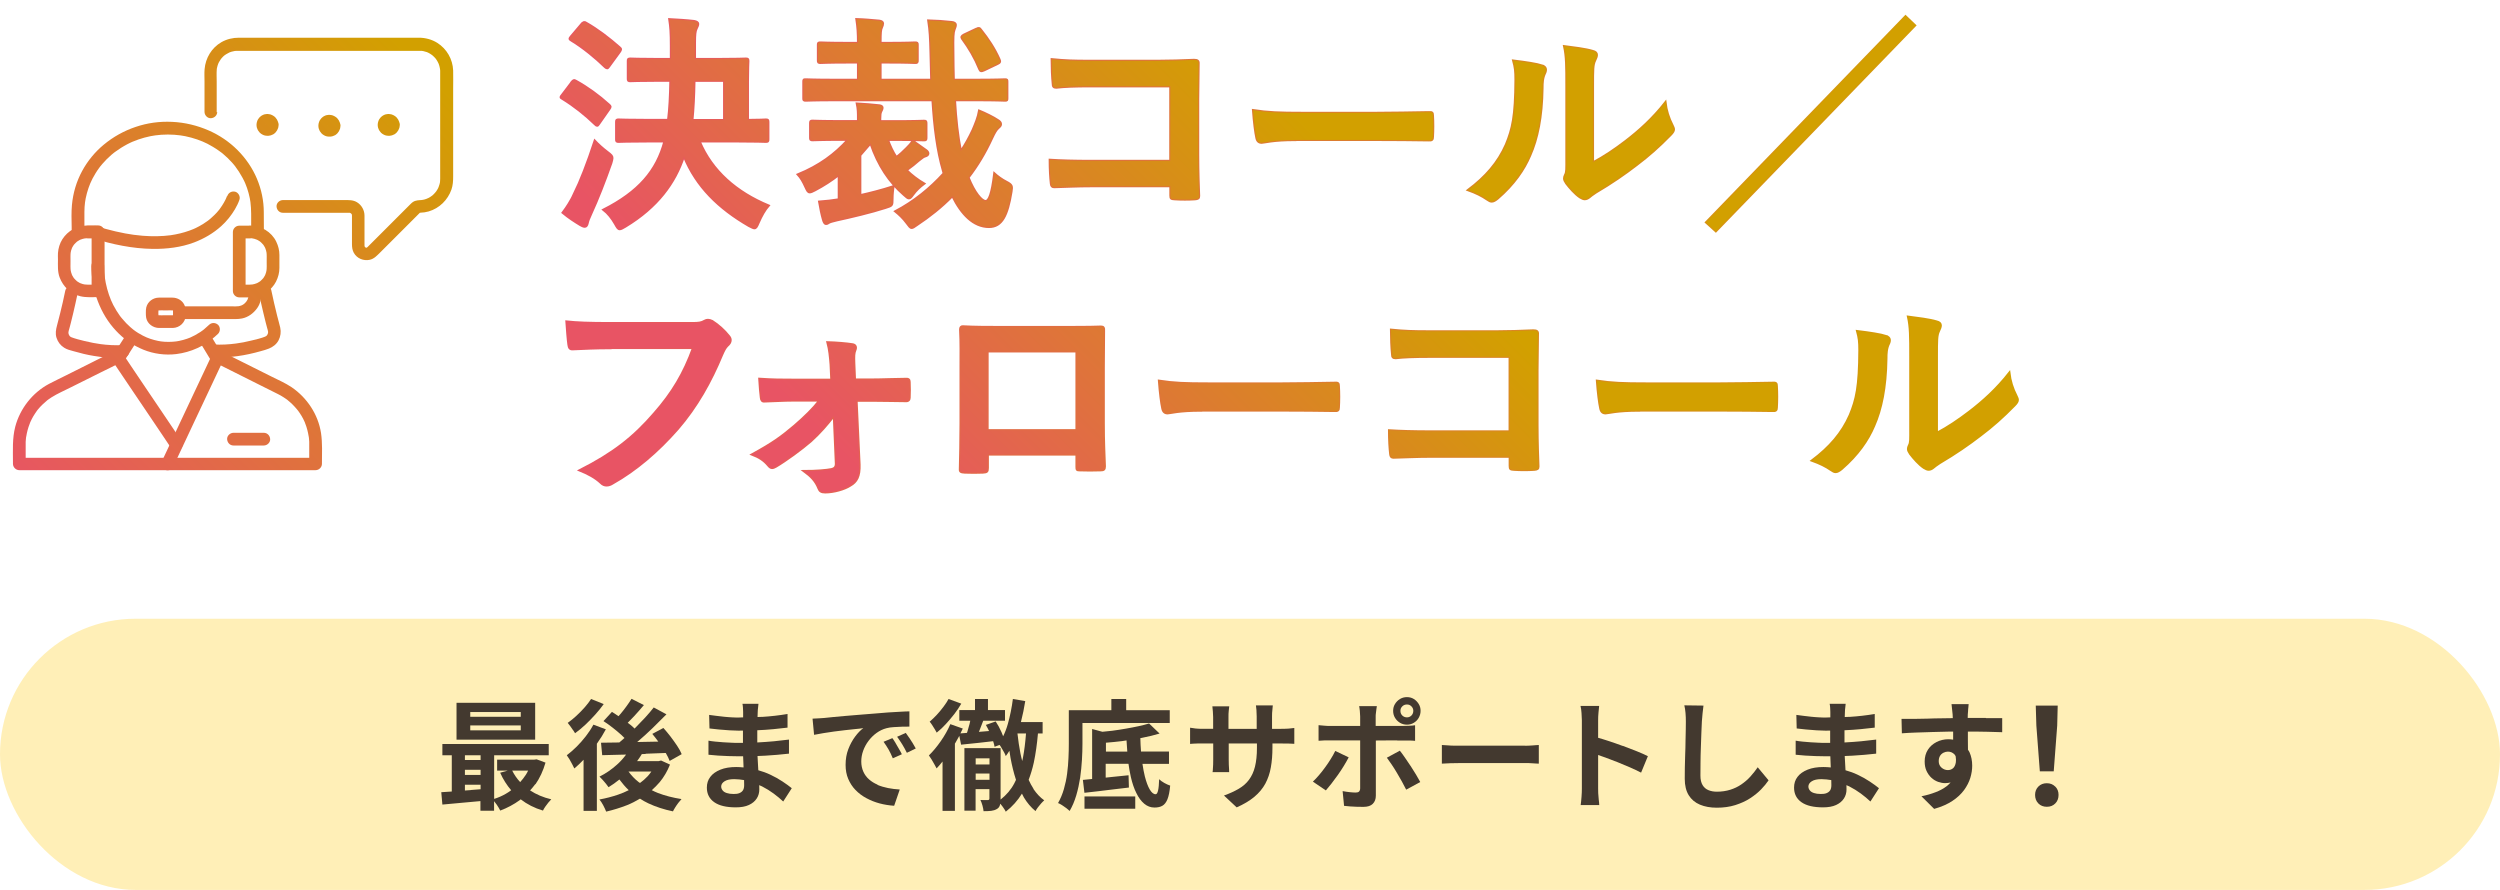 <?xml version="1.0" encoding="UTF-8"?>
<svg id="_レイヤー_2" data-name="レイヤー 2" xmlns="http://www.w3.org/2000/svg" xmlns:xlink="http://www.w3.org/1999/xlink" viewBox="0 0 295 105">
  <defs>
    <style>
      .cls-1, .cls-2 {
        fill: none;
      }

      .cls-3 {
        fill: url(#_名称未設定グラデーション_46-2);
      }

      .cls-4 {
        fill: url(#_名称未設定グラデーション_46-9);
      }

      .cls-5 {
        fill: url(#_名称未設定グラデーション_46-8);
      }

      .cls-6 {
        fill: url(#_名称未設定グラデーション_46-7);
      }

      .cls-7 {
        fill: url(#_名称未設定グラデーション_46-6);
      }

      .cls-8 {
        fill: url(#_名称未設定グラデーション_46-3);
      }

      .cls-9 {
        fill: url(#_名称未設定グラデーション_46-5);
      }

      .cls-10 {
        fill: url(#_名称未設定グラデーション_46-4);
      }

      .cls-11 {
        fill: url(#_名称未設定グラデーション_46-31);
      }

      .cls-12 {
        fill: url(#_名称未設定グラデーション_46-30);
      }

      .cls-13 {
        fill: url(#_名称未設定グラデーション_46-21);
      }

      .cls-14 {
        fill: url(#_名称未設定グラデーション_46-20);
      }

      .cls-15 {
        fill: url(#_名称未設定グラデーション_46-23);
      }

      .cls-16 {
        fill: url(#_名称未設定グラデーション_46-26);
      }

      .cls-17 {
        fill: url(#_名称未設定グラデーション_46-29);
      }

      .cls-18 {
        fill: url(#_名称未設定グラデーション_46-28);
      }

      .cls-19 {
        fill: url(#_名称未設定グラデーション_46-22);
      }

      .cls-20 {
        fill: url(#_名称未設定グラデーション_46-25);
      }

      .cls-21 {
        fill: url(#_名称未設定グラデーション_46-24);
      }

      .cls-22 {
        fill: url(#_名称未設定グラデーション_46-27);
      }

      .cls-23 {
        fill: url(#_名称未設定グラデーション_46-10);
      }

      .cls-24 {
        fill: url(#_名称未設定グラデーション_46-11);
      }

      .cls-25 {
        fill: url(#_名称未設定グラデーション_46-12);
      }

      .cls-26 {
        fill: url(#_名称未設定グラデーション_46-14);
      }

      .cls-27 {
        fill: url(#_名称未設定グラデーション_46-16);
      }

      .cls-28 {
        fill: url(#_名称未設定グラデーション_46-13);
      }

      .cls-29 {
        fill: url(#_名称未設定グラデーション_46-19);
      }

      .cls-30 {
        fill: url(#_名称未設定グラデーション_46-18);
      }

      .cls-31 {
        fill: url(#_名称未設定グラデーション_46-15);
      }

      .cls-32 {
        fill: url(#_名称未設定グラデーション_46-17);
      }

      .cls-2 {
        stroke: url(#_名称未設定グラデーション_46);
        stroke-miterlimit: 10;
        stroke-width: .26px;
      }

      .cls-33 {
        fill: #43392f;
      }

      .cls-34 {
        fill: #ffefb7;
      }
    </style>
    <linearGradient id="_名称未設定グラデーション_46" data-name="名称未設定グラデーション 46" x1="1252.15" y1="1189.5" x2="1424.11" y2="1189.5" gradientTransform="translate(-1186 -1159.5)" gradientUnits="userSpaceOnUse">
      <stop offset="0" stop-color="#e85464"/>
      <stop offset="1" stop-color="#d2a000"/>
    </linearGradient>
    <linearGradient id="_名称未設定グラデーション_46-2" data-name="名称未設定グラデーション 46" x1="1298.09" y1="1225.92" x2="1345.01" y2="1179.01" xlink:href="#_名称未設定グラデーション_46"/>
    <linearGradient id="_名称未設定グラデーション_46-3" data-name="名称未設定グラデーション 46" x1="1298.09" y1="1225.92" x2="1345.01" y2="1179.01" xlink:href="#_名称未設定グラデーション_46"/>
    <linearGradient id="_名称未設定グラデーション_46-4" data-name="名称未設定グラデーション 46" x1="1298.09" y1="1225.92" x2="1345.01" y2="1179.01" xlink:href="#_名称未設定グラデーション_46"/>
    <linearGradient id="_名称未設定グラデーション_46-5" data-name="名称未設定グラデーション 46" x1="1298.09" y1="1225.92" x2="1345.01" y2="1179.01" xlink:href="#_名称未設定グラデーション_46"/>
    <linearGradient id="_名称未設定グラデーション_46-6" data-name="名称未設定グラデーション 46" x1="1298.09" y1="1225.92" x2="1345.01" y2="1179.01" xlink:href="#_名称未設定グラデーション_46"/>
    <linearGradient id="_名称未設定グラデーション_46-7" data-name="名称未設定グラデーション 46" x1="1298.09" y1="1225.92" x2="1345.01" y2="1179.01" xlink:href="#_名称未設定グラデーション_46"/>
    <linearGradient id="_名称未設定グラデーション_46-8" data-name="名称未設定グラデーション 46" x1="1298.09" y1="1225.92" x2="1345.01" y2="1179.01" xlink:href="#_名称未設定グラデーション_46"/>
    <linearGradient id="_名称未設定グラデーション_46-9" data-name="名称未設定グラデーション 46" x1="1298.09" y1="1225.92" x2="1345.01" y2="1179.01" xlink:href="#_名称未設定グラデーション_46"/>
    <linearGradient id="_名称未設定グラデーション_46-10" data-name="名称未設定グラデーション 46" x1="1298.09" y1="1225.92" x2="1345.01" y2="1179.01" xlink:href="#_名称未設定グラデーション_46"/>
    <linearGradient id="_名称未設定グラデーション_46-11" data-name="名称未設定グラデーション 46" x1="1298.09" y1="1225.92" x2="1345.01" y2="1179.01" xlink:href="#_名称未設定グラデーション_46"/>
    <linearGradient id="_名称未設定グラデーション_46-12" data-name="名称未設定グラデーション 46" x1="1298.09" y1="1225.92" x2="1345.01" y2="1179.01" xlink:href="#_名称未設定グラデーション_46"/>
    <linearGradient id="_名称未設定グラデーション_46-13" data-name="名称未設定グラデーション 46" x1="1298.09" y1="1225.92" x2="1345.01" y2="1179.01" xlink:href="#_名称未設定グラデーション_46"/>
    <linearGradient id="_名称未設定グラデーション_46-14" data-name="名称未設定グラデーション 46" x1="1298.09" y1="1225.92" x2="1345.01" y2="1179.01" xlink:href="#_名称未設定グラデーション_46"/>
    <linearGradient id="_名称未設定グラデーション_46-15" data-name="名称未設定グラデーション 46" x1="7.75" y1="64.08" x2="56.93" y2="14.9" gradientTransform="matrix(1,0,0,1,0,0)" xlink:href="#_名称未設定グラデーション_46"/>
    <linearGradient id="_名称未設定グラデーション_46-16" data-name="名称未設定グラデーション 46" x1="6.5" y1="62.83" x2="55.68" y2="13.65" gradientTransform="matrix(1,0,0,1,0,0)" xlink:href="#_名称未設定グラデーション_46"/>
    <linearGradient id="_名称未設定グラデーション_46-17" data-name="名称未設定グラデーション 46" x1="4.01" y1="60.34" x2="53.19" y2="11.16" gradientTransform="matrix(1,0,0,1,0,0)" xlink:href="#_名称未設定グラデーション_46"/>
    <linearGradient id="_名称未設定グラデーション_46-18" data-name="名称未設定グラデーション 46" x1="-1.43" y1="54.9" x2="47.75" y2="5.72" gradientTransform="matrix(1,0,0,1,0,0)" xlink:href="#_名称未設定グラデーション_46"/>
    <linearGradient id="_名称未設定グラデーション_46-19" data-name="名称未設定グラデーション 46" x1="-5.59" y1="50.74" x2="43.59" y2="1.56" gradientTransform="matrix(1,0,0,1,0,0)" xlink:href="#_名称未設定グラデーション_46"/>
    <linearGradient id="_名称未設定グラデーション_46-20" data-name="名称未設定グラデーション 46" x1="-6.21" y1="50.12" x2="42.97" y2=".95" gradientTransform="matrix(1,0,0,1,0,0)" xlink:href="#_名称未設定グラデーション_46"/>
    <linearGradient id="_名称未設定グラデーション_46-21" data-name="名称未設定グラデーション 46" x1="-3.44" y1="52.89" x2="45.73" y2="3.71" gradientTransform="matrix(1,0,0,1,0,0)" xlink:href="#_名称未設定グラデーション_46"/>
    <linearGradient id="_名称未設定グラデーション_46-22" data-name="名称未設定グラデーション 46" x1="6.3" y1="62.63" x2="55.48" y2="13.45" gradientTransform="matrix(1,0,0,1,0,0)" xlink:href="#_名称未設定グラデーション_46"/>
    <linearGradient id="_名称未設定グラデーション_46-23" data-name="名称未設定グラデーション 46" x1="12.42" y1="68.75" x2="61.6" y2="19.57" gradientTransform="matrix(1,0,0,1,0,0)" xlink:href="#_名称未設定グラデーション_46"/>
    <linearGradient id="_名称未設定グラデーション_46-24" data-name="名称未設定グラデーション 46" x1="-7.56" y1="48.77" x2="41.62" y2="-.4" gradientTransform="matrix(1,0,0,1,0,0)" xlink:href="#_名称未設定グラデーション_46"/>
    <linearGradient id="_名称未設定グラデーション_46-25" data-name="名称未設定グラデーション 46" x1="1.98" y1="58.31" x2="51.16" y2="9.14" gradientTransform="matrix(1,0,0,1,0,0)" xlink:href="#_名称未設定グラデーション_46"/>
    <linearGradient id="_名称未設定グラデーション_46-26" data-name="名称未設定グラデーション 46" x1="2.78" y1="59.11" x2="51.96" y2="9.93" gradientTransform="matrix(1,0,0,1,0,0)" xlink:href="#_名称未設定グラデーション_46"/>
    <linearGradient id="_名称未設定グラデーション_46-27" data-name="名称未設定グラデーション 46" x1=".06" y1="56.39" x2="49.24" y2="7.21" gradientTransform="matrix(1,0,0,1,0,0)" xlink:href="#_名称未設定グラデーション_46"/>
    <linearGradient id="_名称未設定グラデーション_46-28" data-name="名称未設定グラデーション 46" x1="-1.38" y1="54.95" x2="47.8" y2="5.77" gradientTransform="matrix(1,0,0,1,0,0)" xlink:href="#_名称未設定グラデーション_46"/>
    <linearGradient id="_名称未設定グラデーション_46-29" data-name="名称未設定グラデーション 46" x1="-5.01" y1="51.32" x2="44.16" y2="2.14" gradientTransform="matrix(1,0,0,1,0,0)" xlink:href="#_名称未設定グラデーション_46"/>
    <linearGradient id="_名称未設定グラデーション_46-30" data-name="名称未設定グラデーション 46" x1="-1.31" y1="55.02" x2="47.87" y2="5.84" gradientTransform="matrix(1,0,0,1,0,0)" xlink:href="#_名称未設定グラデーション_46"/>
    <linearGradient id="_名称未設定グラデーション_46-31" data-name="名称未設定グラデーション 46" x1="2.14" y1="58.47" x2="51.32" y2="9.29" gradientTransform="matrix(1,0,0,1,0,0)" xlink:href="#_名称未設定グラデーション_46"/>
  </defs>
  <g id="main">
    <rect class="cls-1" width="295" height="105"/>
    <g>
      <g>
        <path class="cls-2" d="M67.45,9.69c.22-.27.3-.27.54-.13,1.32.73,2.67,1.7,3.89,2.81.11.11.16.16.16.22,0,.08-.05.16-.16.32l-1.21,1.73c-.08.13-.14.19-.22.19-.05,0-.14-.05-.24-.16-1.16-1.13-2.51-2.19-3.83-3-.13-.08-.22-.13-.22-.19,0-.08.08-.19.19-.32l1.11-1.46ZM67.72,22.92c.76-1.54,1.59-3.67,2.46-6.32.4.43.94.92,1.51,1.35.43.32.57.46.57.7,0,.13-.05.3-.13.59-.76,2.16-1.57,4.24-2.4,6.05-.22.46-.35.81-.4,1.08-.05.22-.16.38-.32.38-.19,0-.38-.11-.57-.22-.67-.41-1.3-.81-2.05-1.43.57-.76.89-1.3,1.35-2.19ZM68.66,2.81c.22-.24.3-.24.51-.11,1.35.76,2.75,1.84,3.94,2.89.11.08.16.16.16.24s-.05.16-.16.32l-1.24,1.7c-.19.27-.24.24-.46.08-1.19-1.16-2.7-2.38-4-3.16-.13-.08-.19-.13-.19-.19,0-.08.05-.16.19-.32l1.24-1.46ZM76.76,16.68c-2.67,0-3.59.05-3.75.05-.27,0-.3-.03-.3-.3v-2c0-.3.03-.32.3-.32.16,0,1.08.05,3.75.05h2.08c.16-1.29.24-2.81.27-4.64h-1.24c-2.48,0-3.35.05-3.48.05-.27,0-.3-.03-.3-.3v-2.05c0-.27.03-.3.3-.3.13,0,1,.05,3.48.05h1.3v-1.57c0-1.51-.05-2.19-.19-3.13.94.05,2.02.11,2.94.22.27.05.46.16.46.32,0,.19-.08.32-.19.57-.14.27-.19.7-.19,1.62v1.97h2.46c2.51,0,3.37-.05,3.54-.05.27,0,.3.03.3.3,0,.16-.05.84-.05,2.38v4.56c1.4,0,1.97-.05,2.11-.05.27,0,.3.03.3.32v2c0,.27-.03.3-.3.3-.16,0-1.08-.05-3.73-.05h-4.08c1.46,3.48,4.32,5.99,8.15,7.58-.43.49-.84,1.21-1.19,2.02-.19.46-.3.65-.49.65-.13,0-.32-.11-.65-.27-3.59-2.08-6.21-4.64-7.67-8.21-1.03,3.13-3.1,5.99-6.91,8.29-.32.19-.51.3-.67.3-.19,0-.3-.19-.54-.62-.38-.67-.86-1.27-1.38-1.67,4.16-2.11,6.29-4.59,7.21-8.07h-1.65ZM85.45,14.17v-4.64h-3.51c-.03,1.81-.11,3.32-.24,4.64h3.75Z"/>
        <path class="cls-2" d="M99.36,16.49c-2.46,0-3.29.05-3.46.05-.27,0-.3-.03-.3-.3v-1.67c0-.3.03-.32.3-.32.16,0,1,.05,3.46.05h1.89v-.27c0-.76,0-1.13-.14-1.81.89.05,1.86.13,2.67.22.24.03.35.14.35.27,0,.16-.08.3-.16.46-.08.16-.11.4-.11.84v.3h1.67c2.51,0,3.32-.05,3.48-.05.27,0,.3.03.3.32v1.67c0,.27-.03.3-.3.3-.16,0-.97-.05-3.48-.05h-.76c.27.73.59,1.43,1,2.05.43-.32.81-.67,1.21-1.08.27-.27.49-.49.73-.86l1.59,1.13c.13.08.24.24.24.38,0,.16-.16.27-.35.32-.19.05-.35.16-.78.51-.38.35-.84.7-1.43,1.13.59.59,1.3,1.13,2.08,1.59-.51.38-.94.78-1.32,1.3-.22.3-.32.43-.49.43-.13,0-.3-.13-.62-.43-1.7-1.48-3.02-3.43-3.91-6.05l-1.21,1.4v4.72c1.21-.27,2.48-.59,3.91-1.05-.05.43-.11.95-.11,1.46,0,.86-.03.81-.84,1.08-1.67.54-4.08,1.11-5.7,1.46-.43.11-.78.19-.92.27-.16.11-.24.16-.41.16-.11,0-.24-.19-.32-.49-.19-.67-.32-1.32-.46-2.13.76-.05,1.67-.16,2.32-.27v-2.89c-.86.67-1.78,1.27-2.81,1.81-.3.16-.49.24-.62.24-.22,0-.3-.19-.49-.59-.3-.67-.57-1.13-.92-1.51,2.56-1.05,4.37-2.4,5.91-4.1h-.73ZM98.47,11.82c-2.4,0-3.21.05-3.37.05-.3,0-.3-.03-.3-.32v-1.86c0-.3,0-.32.3-.32.16,0,.97.05,3.37.05h2.78v-2.05h-1.24c-2.29,0-3.02.05-3.19.05-.27,0-.3-.03-.3-.32v-1.81c0-.24.03-.27.3-.27.16,0,.89.05,3.19.05h1.24c0-1.16-.05-1.86-.19-2.81,1,.03,1.78.11,2.7.19.27.03.43.16.43.3,0,.16-.05.32-.13.49-.13.24-.16.65-.16,1.67v.16h.89c2.27,0,3.02-.05,3.19-.05.27,0,.3.03.3.27v1.81c0,.3-.03.32-.3.32-.16,0-.92-.05-3.19-.05h-.89v2.05h5.99l-.08-3.19c-.05-1.81-.08-2.54-.27-3.81,1,.03,1.81.08,2.78.19.3.03.46.16.46.32,0,.22-.11.4-.16.57-.13.35-.16.84-.13,2.65,0,1.16.03,2.24.05,3.27h2.65c2.43,0,3.24-.05,3.4-.05.27,0,.27.03.27.32v1.86c0,.3,0,.32-.27.32-.16,0-.97-.05-3.4-.05h-2.51c.13,2.27.35,4.24.7,6.02.54-.81,1-1.65,1.4-2.51.32-.76.62-1.46.76-2.27.73.3,1.67.76,2.19,1.11.27.16.38.3.38.49s-.16.32-.35.49c-.19.16-.41.54-.7,1.16-.78,1.7-1.7,3.24-2.78,4.64.73,1.81,1.57,2.78,2.02,2.78.38,0,.73-.78,1.03-3.27.35.32.89.73,1.43,1,.67.35.7.49.59,1.16-.46,2.81-1.11,4.16-2.65,4.16-1.84,0-3.27-1.51-4.32-3.64-1.27,1.3-2.7,2.43-4.21,3.43-.3.22-.46.32-.59.32-.19,0-.3-.19-.59-.57-.43-.59-.92-1.03-1.35-1.38,2.21-1.16,4.13-2.73,5.72-4.48l-.08-.3c-.7-2.38-1.05-5.21-1.24-8.34h-11.55ZM115.21,3.4c.3-.14.38-.11.54.11.86,1.08,1.62,2.21,2.19,3.51.11.24.08.38-.22.51l-1.59.76c-.35.16-.46.13-.57-.14-.54-1.32-1.21-2.46-2.02-3.56-.14-.22-.11-.32.19-.49l1.48-.7Z"/>
        <path class="cls-2" d="M138.1,10.18h-9.42c-1.84,0-3.1.05-4.05.16-.3,0-.4-.13-.4-.46-.08-.73-.13-2-.13-2.89,1.62.16,2.56.19,4.51.19h8.02c1.4,0,2.83-.05,4.26-.11.43,0,.57.11.54.46,0,1.43-.05,2.83-.05,4.26v6.45c0,1.97.08,4.13.11,4.89,0,.27-.11.35-.49.38-.76.05-1.62.05-2.38,0-.43-.03-.51-.05-.51-.46v-1.08h-9.29c-1.7,0-3.13.08-4.43.11-.24,0-.35-.11-.38-.41-.08-.7-.14-1.67-.14-2.81,1.27.08,2.83.13,4.97.13h9.26v-8.83Z"/>
        <path class="cls-2" d="M152.85,16.52c-2.67,0-3.7.32-3.97.32-.32,0-.54-.16-.62-.57-.14-.62-.3-1.89-.4-3.27,1.75.27,3.1.32,5.83.32h8.69c2.05,0,4.13-.05,6.21-.08.4-.03.49.05.49.38.05.81.05,1.73,0,2.54,0,.32-.11.43-.49.4-2.02-.03-4.02-.05-6.02-.05h-9.72Z"/>
        <path class="cls-2" d="M181.98,7.75c.46.13.51.46.35.84-.3.59-.32,1.19-.32,1.83-.05,3.37-.57,5.94-1.46,7.94-.7,1.65-1.89,3.4-3.83,5.07-.27.22-.49.35-.7.35-.16,0-.32-.08-.51-.22-.67-.46-1.32-.78-2.29-1.13,2.11-1.59,3.54-3.24,4.48-5.37.76-1.84,1.11-3.32,1.13-7.64,0-1.03-.05-1.46-.27-2.27,1.54.19,2.78.38,3.43.59ZM187.97,19.17c1.32-.7,2.56-1.54,3.83-2.51,1.62-1.24,3.21-2.67,4.72-4.59.11.95.38,1.84.84,2.73.08.19.16.32.16.46,0,.19-.11.38-.4.67-1.35,1.38-2.59,2.48-4,3.54-1.4,1.08-2.92,2.13-4.8,3.24-.49.32-.54.38-.78.57-.16.13-.35.22-.54.22-.16,0-.35-.08-.57-.22-.59-.4-1.21-1.11-1.62-1.65-.16-.24-.24-.4-.24-.57,0-.14.03-.24.11-.41.19-.35.16-.67.16-2.05v-8.45c0-2.35,0-3.46-.27-4.7,1.08.14,2.56.32,3.37.57.35.08.49.24.49.46,0,.16-.08.4-.22.67-.24.51-.24,1.05-.24,3v9.02Z"/>
        <path class="cls-2" d="M201.31,26.24L224.85,1.92l1.13,1.08-23.51,24.29-1.16-1.05Z"/>
        <path class="cls-2" d="M72.04,41.08c-1.75,0-3.29.08-4.45.13-.35.03-.46-.16-.51-.54-.08-.54-.19-1.94-.24-2.73,1.21.13,2.65.19,5.18.19h9.64c.81,0,1.11-.05,1.48-.27.13-.08.27-.11.4-.11.16,0,.32.05.51.14.73.46,1.46,1.13,1.97,1.78.13.16.19.3.19.46,0,.24-.13.46-.38.67-.24.24-.38.51-.62,1.05-1.32,3.18-2.97,6.15-5.24,8.77-2.32,2.65-4.94,4.89-7.67,6.42-.24.16-.49.24-.73.24-.22,0-.46-.08-.67-.3-.62-.59-1.51-1.08-2.51-1.48,3.94-2,6.34-3.86,8.83-6.75,2.11-2.4,3.48-4.7,4.56-7.69h-9.74Z"/>
        <path class="cls-2" d="M98.39,49.09c-.76,1-1.65,2.02-2.7,2.97-1.08.94-2.97,2.32-4.13,3-.19.11-.32.16-.46.16s-.27-.08-.43-.27c-.54-.65-1.11-1-1.94-1.32,2.51-1.38,3.46-2.08,5.02-3.4,1.21-1.05,2.16-1.97,2.94-2.97h-3.1c-1.13,0-2.24.08-3.4.11-.22.03-.38-.13-.4-.43-.08-.59-.13-1.3-.19-2.24,1.65.11,2.59.11,3.91.11h4.59l-.08-1.78c-.08-.97-.14-1.73-.38-2.64,1.03.03,2.27.13,2.94.24.4.05.49.35.35.67-.16.38-.16.73-.13,1.57l.08,1.92h1.89c1.35,0,2.97-.08,4.1-.08.32-.03.46.08.46.35.03.62.03,1.27,0,1.89,0,.24-.16.41-.46.38-1.03,0-2.43-.05-4.02-.05h-1.78l.35,7.53c.05,1.4-.32,2.05-1.08,2.48-.7.46-1.97.81-2.97.81-.46,0-.65-.13-.78-.46-.35-.89-.89-1.43-1.73-2.05,1.54,0,2.67-.11,3.24-.22.38-.08.54-.27.54-.65l-.24-5.62Z"/>
        <path class="cls-2" d="M116.56,53.63v1.59c0,.46-.11.51-.59.54-.67.03-1.46.03-2.13,0-.46-.03-.59-.08-.57-.41.03-1.4.08-3.32.08-5.37v-6.61c0-1.46.03-2.92-.05-4.48,0-.27.11-.38.3-.38,1.43.08,3.02.08,4.83.08h6.42c1.75,0,3.81,0,5.07-.05.3,0,.38.13.35.54,0,1.32-.03,2.78-.03,4.37v6.45c0,2.35.08,3.67.13,5.13,0,.38-.13.46-.51.46-.81.03-1.67.03-2.48,0-.32,0-.35-.05-.35-.43v-1.43h-10.47ZM127.03,41.46h-10.5v9.31h10.5v-9.31Z"/>
        <path class="cls-2" d="M141.75,48.45c-2.67,0-3.7.32-3.97.32-.32,0-.54-.16-.62-.57-.14-.62-.3-1.89-.4-3.27,1.75.27,3.1.32,5.83.32h8.69c2.05,0,4.13-.05,6.21-.08.4-.03.49.05.49.38.05.81.05,1.73,0,2.54,0,.32-.11.43-.49.4-2.02-.03-4.02-.05-6.02-.05h-9.72Z"/>
        <path class="cls-2" d="M178.14,42.1h-9.42c-1.84,0-3.1.05-4.05.16-.3,0-.4-.13-.4-.46-.08-.73-.13-2-.13-2.89,1.62.16,2.56.19,4.51.19h8.02c1.4,0,2.83-.05,4.26-.11.43,0,.57.11.54.46,0,1.43-.05,2.83-.05,4.26v6.45c0,1.97.08,4.13.11,4.89,0,.27-.11.35-.49.38-.76.05-1.62.05-2.38,0-.43-.03-.51-.05-.51-.46v-1.08h-9.29c-1.7,0-3.13.08-4.43.11-.24,0-.35-.11-.38-.41-.08-.7-.14-1.67-.14-2.81,1.27.08,2.83.13,4.97.13h9.26v-8.83Z"/>
        <path class="cls-2" d="M193.43,48.45c-2.67,0-3.7.32-3.97.32-.32,0-.54-.16-.62-.57-.14-.62-.3-1.89-.4-3.27,1.75.27,3.1.32,5.83.32h8.69c2.05,0,4.13-.05,6.21-.08.4-.03.49.05.49.38.05.81.05,1.73,0,2.54,0,.32-.11.43-.49.4-2.02-.03-4.02-.05-6.02-.05h-9.72Z"/>
        <path class="cls-2" d="M222.56,39.67c.46.13.51.46.35.84-.3.59-.32,1.19-.32,1.83-.05,3.37-.57,5.94-1.46,7.94-.7,1.65-1.89,3.4-3.83,5.07-.27.22-.49.35-.7.35-.16,0-.32-.08-.51-.22-.67-.46-1.32-.78-2.29-1.13,2.11-1.59,3.54-3.24,4.48-5.37.76-1.84,1.11-3.32,1.13-7.64,0-1.03-.05-1.46-.27-2.27,1.54.19,2.78.38,3.43.59ZM228.55,51.09c1.32-.7,2.56-1.54,3.83-2.51,1.62-1.24,3.21-2.67,4.72-4.59.11.95.38,1.84.84,2.73.08.19.16.32.16.46,0,.19-.11.38-.4.67-1.35,1.38-2.59,2.48-4,3.54-1.4,1.08-2.92,2.13-4.8,3.24-.49.32-.54.38-.78.57-.16.13-.35.22-.54.22-.16,0-.35-.08-.57-.22-.59-.4-1.21-1.11-1.62-1.65-.16-.24-.24-.4-.24-.57,0-.14.03-.24.11-.41.19-.35.16-.67.16-2.05v-8.45c0-2.35,0-3.46-.27-4.7,1.08.14,2.56.32,3.37.57.35.08.49.24.49.46,0,.16-.08.4-.22.67-.24.51-.24,1.05-.24,3v9.02Z"/>
      </g>
      <g>
        <path class="cls-3" d="M67.45,9.69c.22-.27.3-.27.54-.13,1.32.73,2.67,1.7,3.89,2.81.11.11.16.16.16.22,0,.08-.05.16-.16.32l-1.21,1.73c-.08.13-.14.19-.22.19-.05,0-.14-.05-.24-.16-1.16-1.13-2.51-2.19-3.83-3-.13-.08-.22-.13-.22-.19,0-.08.08-.19.19-.32l1.11-1.46ZM67.72,22.92c.76-1.54,1.59-3.67,2.46-6.32.4.43.94.92,1.51,1.35.43.32.57.46.57.7,0,.13-.05.3-.13.59-.76,2.16-1.57,4.24-2.4,6.05-.22.46-.35.81-.4,1.08-.05.22-.16.38-.32.38-.19,0-.38-.11-.57-.22-.67-.41-1.3-.81-2.05-1.43.57-.76.89-1.3,1.35-2.19ZM68.66,2.81c.22-.24.3-.24.51-.11,1.35.76,2.75,1.84,3.94,2.89.11.08.16.16.16.24s-.05.16-.16.32l-1.24,1.7c-.19.27-.24.24-.46.08-1.19-1.16-2.7-2.38-4-3.16-.13-.08-.19-.13-.19-.19,0-.08.05-.16.19-.32l1.24-1.46ZM76.76,16.68c-2.67,0-3.59.05-3.75.05-.27,0-.3-.03-.3-.3v-2c0-.3.03-.32.3-.32.16,0,1.08.05,3.75.05h2.08c.16-1.29.24-2.81.27-4.64h-1.24c-2.48,0-3.35.05-3.48.05-.27,0-.3-.03-.3-.3v-2.05c0-.27.03-.3.3-.3.13,0,1,.05,3.48.05h1.3v-1.57c0-1.51-.05-2.19-.19-3.13.94.05,2.02.11,2.94.22.27.05.46.16.46.32,0,.19-.08.32-.19.57-.14.27-.19.7-.19,1.62v1.97h2.46c2.51,0,3.37-.05,3.54-.05.27,0,.3.03.3.3,0,.16-.05.84-.05,2.38v4.56c1.4,0,1.97-.05,2.11-.05.27,0,.3.03.3.32v2c0,.27-.03.3-.3.3-.16,0-1.08-.05-3.73-.05h-4.08c1.46,3.48,4.32,5.99,8.15,7.58-.43.49-.84,1.21-1.19,2.02-.19.46-.3.65-.49.65-.13,0-.32-.11-.65-.27-3.59-2.08-6.21-4.64-7.67-8.21-1.03,3.13-3.1,5.99-6.91,8.29-.32.19-.51.3-.67.3-.19,0-.3-.19-.54-.62-.38-.67-.86-1.27-1.38-1.67,4.16-2.11,6.29-4.59,7.21-8.07h-1.65ZM85.45,14.17v-4.64h-3.51c-.03,1.81-.11,3.32-.24,4.64h3.75Z"/>
        <path class="cls-8" d="M99.36,16.49c-2.46,0-3.29.05-3.46.05-.27,0-.3-.03-.3-.3v-1.67c0-.3.03-.32.3-.32.16,0,1,.05,3.46.05h1.89v-.27c0-.76,0-1.13-.14-1.81.89.05,1.86.13,2.67.22.24.03.35.14.35.27,0,.16-.08.3-.16.46-.08.16-.11.4-.11.84v.3h1.67c2.51,0,3.32-.05,3.48-.05.27,0,.3.03.3.32v1.67c0,.27-.03.3-.3.3-.16,0-.97-.05-3.48-.05h-.76c.27.73.59,1.43,1,2.05.43-.32.81-.67,1.21-1.08.27-.27.49-.49.73-.86l1.59,1.13c.13.08.24.24.24.38,0,.16-.16.27-.35.32-.19.05-.35.16-.78.51-.38.35-.84.7-1.43,1.13.59.59,1.3,1.13,2.08,1.59-.51.38-.94.78-1.32,1.3-.22.3-.32.43-.49.43-.13,0-.3-.13-.62-.43-1.7-1.48-3.02-3.43-3.91-6.05l-1.21,1.4v4.72c1.21-.27,2.48-.59,3.91-1.05-.05.43-.11.95-.11,1.46,0,.86-.03.81-.84,1.08-1.67.54-4.08,1.11-5.7,1.46-.43.11-.78.19-.92.27-.16.11-.24.16-.41.16-.11,0-.24-.19-.32-.49-.19-.67-.32-1.32-.46-2.13.76-.05,1.67-.16,2.32-.27v-2.89c-.86.67-1.78,1.27-2.81,1.81-.3.16-.49.24-.62.24-.22,0-.3-.19-.49-.59-.3-.67-.57-1.13-.92-1.51,2.56-1.05,4.37-2.4,5.91-4.1h-.73ZM98.47,11.82c-2.4,0-3.21.05-3.37.05-.3,0-.3-.03-.3-.32v-1.86c0-.3,0-.32.3-.32.16,0,.97.05,3.37.05h2.78v-2.05h-1.24c-2.29,0-3.02.05-3.19.05-.27,0-.3-.03-.3-.32v-1.81c0-.24.03-.27.3-.27.16,0,.89.05,3.19.05h1.24c0-1.16-.05-1.86-.19-2.81,1,.03,1.78.11,2.7.19.27.03.43.16.43.3,0,.16-.05.32-.13.49-.13.24-.16.65-.16,1.67v.16h.89c2.27,0,3.02-.05,3.19-.05.27,0,.3.03.3.27v1.81c0,.3-.03.32-.3.32-.16,0-.92-.05-3.19-.05h-.89v2.05h5.99l-.08-3.19c-.05-1.81-.08-2.54-.27-3.81,1,.03,1.81.08,2.78.19.3.03.46.16.46.32,0,.22-.11.4-.16.57-.13.35-.16.84-.13,2.65,0,1.16.03,2.24.05,3.27h2.65c2.43,0,3.24-.05,3.4-.05.27,0,.27.03.27.32v1.86c0,.3,0,.32-.27.32-.16,0-.97-.05-3.4-.05h-2.51c.13,2.27.35,4.24.7,6.02.54-.81,1-1.65,1.4-2.51.32-.76.62-1.46.76-2.27.73.3,1.67.76,2.19,1.11.27.16.38.3.38.49s-.16.32-.35.49c-.19.16-.41.54-.7,1.16-.78,1.7-1.7,3.24-2.78,4.64.73,1.81,1.57,2.78,2.02,2.78.38,0,.73-.78,1.03-3.27.35.32.89.73,1.43,1,.67.35.7.49.59,1.16-.46,2.81-1.11,4.16-2.65,4.16-1.84,0-3.27-1.51-4.32-3.64-1.27,1.3-2.7,2.43-4.21,3.43-.3.22-.46.32-.59.32-.19,0-.3-.19-.59-.57-.43-.59-.92-1.03-1.35-1.38,2.21-1.16,4.13-2.73,5.72-4.48l-.08-.3c-.7-2.38-1.05-5.21-1.24-8.34h-11.55ZM115.21,3.4c.3-.14.38-.11.54.11.86,1.08,1.62,2.21,2.19,3.51.11.24.08.38-.22.51l-1.59.76c-.35.16-.46.13-.57-.14-.54-1.32-1.21-2.46-2.02-3.56-.14-.22-.11-.32.19-.49l1.48-.7Z"/>
        <path class="cls-10" d="M138.1,10.18h-9.42c-1.84,0-3.1.05-4.05.16-.3,0-.4-.13-.4-.46-.08-.73-.13-2-.13-2.89,1.62.16,2.56.19,4.51.19h8.02c1.4,0,2.83-.05,4.26-.11.43,0,.57.11.54.46,0,1.43-.05,2.83-.05,4.26v6.45c0,1.97.08,4.13.11,4.89,0,.27-.11.35-.49.38-.76.05-1.62.05-2.38,0-.43-.03-.51-.05-.51-.46v-1.08h-9.29c-1.7,0-3.13.08-4.43.11-.24,0-.35-.11-.38-.41-.08-.7-.14-1.67-.14-2.81,1.27.08,2.83.13,4.97.13h9.26v-8.83Z"/>
        <path class="cls-9" d="M152.85,16.52c-2.67,0-3.7.32-3.97.32-.32,0-.54-.16-.62-.57-.14-.62-.3-1.89-.4-3.27,1.75.27,3.1.32,5.83.32h8.69c2.05,0,4.13-.05,6.21-.08.4-.03.49.05.49.38.05.81.05,1.73,0,2.54,0,.32-.11.43-.49.4-2.02-.03-4.02-.05-6.02-.05h-9.72Z"/>
        <path class="cls-7" d="M181.98,7.75c.46.13.51.46.35.84-.3.59-.32,1.19-.32,1.83-.05,3.37-.57,5.94-1.46,7.94-.7,1.65-1.89,3.4-3.83,5.07-.27.22-.49.35-.7.35-.16,0-.32-.08-.51-.22-.67-.46-1.32-.78-2.29-1.13,2.11-1.59,3.54-3.24,4.48-5.37.76-1.84,1.11-3.32,1.13-7.64,0-1.03-.05-1.46-.27-2.27,1.54.19,2.78.38,3.43.59ZM187.97,19.17c1.32-.7,2.56-1.54,3.83-2.51,1.62-1.24,3.21-2.67,4.72-4.59.11.95.38,1.84.84,2.73.08.19.16.32.16.46,0,.19-.11.38-.4.67-1.35,1.38-2.59,2.48-4,3.54-1.4,1.08-2.92,2.13-4.8,3.24-.49.32-.54.38-.78.57-.16.13-.35.22-.54.22-.16,0-.35-.08-.57-.22-.59-.4-1.21-1.11-1.62-1.65-.16-.24-.24-.4-.24-.57,0-.14.03-.24.11-.41.19-.35.16-.67.16-2.05v-8.45c0-2.35,0-3.46-.27-4.7,1.08.14,2.56.32,3.37.57.35.08.49.24.49.46,0,.16-.08.4-.22.67-.24.51-.24,1.05-.24,3v9.02Z"/>
        <path class="cls-6" d="M201.31,26.24L224.85,1.92l1.13,1.08-23.51,24.29-1.16-1.05Z"/>
        <path class="cls-5" d="M72.04,41.08c-1.75,0-3.29.08-4.45.13-.35.03-.46-.16-.51-.54-.08-.54-.19-1.94-.24-2.73,1.21.13,2.65.19,5.18.19h9.64c.81,0,1.11-.05,1.48-.27.13-.08.27-.11.4-.11.16,0,.32.05.51.14.73.46,1.46,1.13,1.97,1.78.13.16.19.3.19.46,0,.24-.13.46-.38.67-.24.24-.38.51-.62,1.05-1.32,3.18-2.97,6.15-5.24,8.77-2.32,2.65-4.94,4.89-7.67,6.42-.24.16-.49.24-.73.24-.22,0-.46-.08-.67-.3-.62-.59-1.51-1.08-2.51-1.48,3.94-2,6.34-3.86,8.83-6.75,2.11-2.4,3.48-4.7,4.56-7.69h-9.74Z"/>
        <path class="cls-4" d="M98.39,49.09c-.76,1-1.65,2.02-2.7,2.97-1.08.94-2.97,2.32-4.13,3-.19.11-.32.16-.46.16s-.27-.08-.43-.27c-.54-.65-1.11-1-1.94-1.32,2.51-1.38,3.46-2.08,5.02-3.4,1.21-1.05,2.16-1.97,2.94-2.97h-3.1c-1.13,0-2.24.08-3.4.11-.22.03-.38-.13-.4-.43-.08-.59-.13-1.3-.19-2.24,1.65.11,2.59.11,3.91.11h4.59l-.08-1.78c-.08-.97-.14-1.73-.38-2.64,1.03.03,2.27.13,2.94.24.4.05.49.35.35.67-.16.38-.16.73-.13,1.57l.08,1.92h1.89c1.35,0,2.97-.08,4.1-.08.32-.03.46.08.46.35.03.62.03,1.27,0,1.89,0,.24-.16.41-.46.38-1.03,0-2.43-.05-4.02-.05h-1.78l.35,7.53c.05,1.4-.32,2.05-1.08,2.48-.7.46-1.97.81-2.97.81-.46,0-.65-.13-.78-.46-.35-.89-.89-1.43-1.73-2.05,1.54,0,2.67-.11,3.24-.22.38-.08.54-.27.54-.65l-.24-5.62Z"/>
        <path class="cls-23" d="M116.56,53.63v1.59c0,.46-.11.51-.59.54-.67.03-1.46.03-2.13,0-.46-.03-.59-.08-.57-.41.03-1.4.08-3.32.08-5.37v-6.61c0-1.46.03-2.92-.05-4.48,0-.27.11-.38.3-.38,1.43.08,3.02.08,4.83.08h6.42c1.75,0,3.81,0,5.07-.05.3,0,.38.13.35.54,0,1.32-.03,2.78-.03,4.37v6.45c0,2.35.08,3.67.13,5.13,0,.38-.13.46-.51.46-.81.03-1.67.03-2.48,0-.32,0-.35-.05-.35-.43v-1.43h-10.47ZM127.03,41.46h-10.5v9.31h10.5v-9.31Z"/>
        <path class="cls-24" d="M141.75,48.45c-2.67,0-3.7.32-3.97.32-.32,0-.54-.16-.62-.57-.14-.62-.3-1.89-.4-3.27,1.75.27,3.1.32,5.83.32h8.69c2.05,0,4.13-.05,6.21-.08.4-.03.49.05.49.38.05.81.05,1.73,0,2.54,0,.32-.11.43-.49.4-2.02-.03-4.02-.05-6.02-.05h-9.72Z"/>
        <path class="cls-25" d="M178.14,42.1h-9.42c-1.84,0-3.1.05-4.05.16-.3,0-.4-.13-.4-.46-.08-.73-.13-2-.13-2.89,1.62.16,2.56.19,4.51.19h8.02c1.4,0,2.83-.05,4.26-.11.43,0,.57.11.54.46,0,1.43-.05,2.83-.05,4.26v6.45c0,1.97.08,4.13.11,4.89,0,.27-.11.35-.49.38-.76.05-1.62.05-2.38,0-.43-.03-.51-.05-.51-.46v-1.08h-9.29c-1.7,0-3.13.08-4.43.11-.24,0-.35-.11-.38-.41-.08-.7-.14-1.67-.14-2.81,1.27.08,2.83.13,4.97.13h9.26v-8.83Z"/>
        <path class="cls-28" d="M193.43,48.45c-2.67,0-3.7.32-3.97.32-.32,0-.54-.16-.62-.57-.14-.62-.3-1.89-.4-3.27,1.75.27,3.1.32,5.83.32h8.69c2.05,0,4.13-.05,6.21-.08.4-.03.49.05.49.38.05.81.05,1.73,0,2.54,0,.32-.11.43-.49.4-2.02-.03-4.02-.05-6.02-.05h-9.72Z"/>
        <path class="cls-26" d="M222.56,39.67c.46.13.51.46.35.84-.3.59-.32,1.19-.32,1.83-.05,3.37-.57,5.94-1.46,7.94-.7,1.65-1.89,3.4-3.83,5.07-.27.22-.49.35-.7.35-.16,0-.32-.08-.51-.22-.67-.46-1.32-.78-2.29-1.13,2.11-1.59,3.54-3.24,4.48-5.37.76-1.84,1.11-3.32,1.13-7.64,0-1.03-.05-1.46-.27-2.27,1.54.19,2.78.38,3.43.59ZM228.55,51.09c1.32-.7,2.56-1.54,3.83-2.51,1.62-1.24,3.21-2.67,4.72-4.59.11.95.38,1.84.84,2.73.08.19.16.32.16.46,0,.19-.11.38-.4.67-1.35,1.38-2.59,2.48-4,3.54-1.4,1.08-2.92,2.13-4.8,3.24-.49.32-.54.38-.78.57-.16.13-.35.22-.54.22-.16,0-.35-.08-.57-.22-.59-.4-1.21-1.11-1.62-1.65-.16-.24-.24-.4-.24-.57,0-.14.03-.24.11-.41.19-.35.16-.67.16-2.05v-8.45c0-2.35,0-3.46-.27-4.7,1.08.14,2.56.32,3.37.57.35.08.49.24.49.46,0,.16-.08.4-.22.67-.24.51-.24,1.05-.24,3v9.02Z"/>
      </g>
    </g>
    <g>
      <g>
        <g>
          <g>
            <path class="cls-31" d="M14.69,42.06h0c0-.59-.63-.89-1.13-.65-.67.33-1.34.67-2.01,1-1.23.62-2.46,1.23-3.69,1.85-.69.35-1.4.68-2.08,1.04-1.95,1.04-3.42,2.92-3.98,5.05-.36,1.38-.27,2.83-.27,4.24v.14c0,.4.34.75.75.75h33.54c.45,0,.91,0,1.36,0,.02,0,.04,0,.06,0,.4,0,.75-.34.75-.75,0-1.21.07-2.44-.11-3.64-.34-2.19-1.65-4.16-3.47-5.4-.73-.49-1.56-.85-2.34-1.24-1.22-.61-2.44-1.22-3.66-1.83-.8-.4-1.6-.81-2.4-1.2-.01,0-.02-.01-.04-.02-.5-.25-1.13.05-1.13.65h0c0,.39.34.77.75.75s.75-.33.75-.75h0c-.38.22-.75.43-1.13.65.65.33,1.31.65,1.96.98l3.65,1.83c.66.33,1.32.66,1.98.99.22.11.44.23.65.37.1.06.2.13.3.2.05.03.1.07.14.1.02.02.06.04.08.06-.12-.13-.05-.04-.01,0,.4.32.76.68,1.09,1.08.02.03.13.17.07.08-.07-.09.04.06.06.08.08.11.15.22.23.33.14.21.26.42.38.65.06.11.11.22.16.34.01.03.03.06.04.09.03.08-.03-.06-.03-.06.02.07.06.14.08.21.09.23.17.47.23.72s.12.51.16.77c0,.03,0,.05.01.08.02.1-.02-.15,0-.05,0,.06.01.12.02.18.01.14.02.27.03.41,0,.22,0,.43,0,.65v1.98c.25-.25.5-.5.75-.75H3.7c-.45,0-.91,0-1.36,0-.02,0-.04,0-.06,0l.75.75v-1.54c0-.24,0-.49,0-.73,0-.12,0-.24,0-.36,0-.13.01-.26.03-.38,0-.06.01-.12.02-.18.02-.14-.01.04,0,.05-.01-.03.01-.1.02-.13.08-.51.21-1,.4-1.48.02-.05.04-.11.06-.16.03-.08-.03.06-.03.06.02-.03.03-.06.04-.09.05-.12.11-.24.17-.36.11-.22.24-.44.38-.65.07-.1.14-.21.21-.31.03-.04.06-.1.1-.14-.01.01-.11.14-.02.03.03-.03.05-.06.08-.1.16-.19.33-.38.51-.55s.37-.34.56-.5c.15-.12-.1.07.05-.04.05-.04.1-.07.14-.1.11-.08.22-.15.34-.23.7-.44,1.47-.77,2.2-1.14l3.63-1.81c.78-.39,1.58-.76,2.36-1.18.01,0,.02-.01.04-.02l-1.13-.65h0c0,.39.34.77.75.75s.75-.33.75-.75h0Z"/>
            <path class="cls-27" d="M23.55,40.31l1.25,2.07.18.3v-.75c-.19.41-.39.83-.58,1.24-.47.99-.93,1.98-1.4,2.97-.56,1.2-1.13,2.4-1.69,3.59-.49,1.04-.97,2.07-1.46,3.11-.24.5-.48,1.01-.71,1.51,0,0,0,.01-.01.02-.09.19-.13.37-.08.58.05.17.18.36.34.45.33.18.85.11,1.02-.27.27-.58.55-1.16.82-1.75.62-1.31,1.23-2.62,1.85-3.94.66-1.39,1.31-2.78,1.97-4.18.39-.82.77-1.64,1.16-2.47.04-.09.11-.2.13-.3.11-.39-.16-.71-.34-1.02-.36-.6-.72-1.2-1.08-1.79l-.08-.13c-.2-.33-.68-.49-1.02-.27s-.48.66-.27,1.02h0Z"/>
            <path class="cls-32" d="M14.84,39.56c-.44.69-.89,1.38-1.33,2.07l-.19.29c-.14.21-.14.54,0,.75.23.34.45.67.68,1.01.54.81,1.09,1.62,1.63,2.42.66.98,1.32,1.96,1.98,2.93.57.85,1.14,1.69,1.71,2.54.28.41.55.83.83,1.24,0,0,0,.01.01.02.22.32.67.5,1.02.27.32-.21.5-.68.27-1.02s-.45-.67-.68-1.01c-.54-.81-1.09-1.62-1.63-2.42l-1.98-2.93c-.57-.85-1.14-1.69-1.71-2.54-.28-.41-.54-.83-.83-1.24,0,0,0-.01-.01-.02v.75c.44-.69.89-1.38,1.33-2.07l.19-.29c.21-.33.08-.84-.27-1.02-.37-.2-.8-.08-1.02.27h0Z"/>
            <path class="cls-30" d="M10.78,31.34c0,1.42.25,2.87.76,4.2s1.21,2.49,2.16,3.5c.9.97,1.99,1.72,3.21,2.22s2.59.68,3.9.52c.86-.11,1.68-.34,2.47-.7.74-.33,1.41-.79,2.03-1.31.14-.12.28-.25.42-.38.28-.27.29-.79,0-1.06-.3-.28-.76-.29-1.06,0-.18.17-.37.34-.56.5-.03.02-.05.04-.08.06-.08.06.04-.03.06-.04-.05.04-.1.07-.14.11-.1.07-.21.15-.31.22-.41.27-.84.5-1.29.7l.18-.08c-.6.25-1.23.42-1.87.51l.2-.03c-.64.08-1.29.09-1.93,0l.2.03c-.64-.09-1.27-.26-1.87-.51l.18.08c-.4-.17-.78-.37-1.14-.59-.19-.12-.37-.24-.55-.38-.02-.01-.03-.03-.05-.04-.1-.08.15.12.05.04-.04-.03-.08-.07-.12-.1-.09-.07-.17-.14-.26-.22-.33-.29-.64-.61-.92-.95-.07-.08-.13-.16-.2-.24-.08-.1.12.15.04.05-.01-.02-.03-.04-.04-.05-.04-.05-.08-.11-.12-.16-.13-.18-.26-.37-.38-.57-.28-.45-.52-.92-.72-1.4l.08.18c-.37-.89-.62-1.82-.75-2.77l.03.2c-.07-.5-.1-1.01-.1-1.52,0-.39-.34-.77-.75-.75s-.75.33-.75.75h0Z"/>
            <path class="cls-29" d="M26.77,23.17c-.03.08-.06.16-.09.24l.08-.18c-.21.49-.48.95-.79,1.37-.03.04-.05.07-.08.11-.01.02-.02.03-.04.05.18-.23.13-.16.09-.11-.01.01-.02.03-.03.04-.06.08-.12.15-.18.22-.14.16-.28.32-.43.46-.16.16-.34.32-.51.47-.04.04-.09.08-.14.11-.02.02-.04.03-.06.05-.03.03-.15.12-.01.01s.03-.02,0,0c-.02.02-.05.04-.07.05-.05.04-.1.08-.16.11-.52.37-1.09.68-1.68.93l.18-.08c-.69.29-1.41.5-2.14.64-.23.05-.47.08-.7.12l.2-.03c-1.12.15-2.26.16-3.38.07-.37-.03-.74-.07-1.11-.12l.2.03c-1.54-.21-3.06-.58-4.54-1.04l-.2,1.47h.1c.39,0,.77-.34.75-.75s-.33-.75-.75-.75h-.1c-.39,0-.77.34-.75.75s.33.75.75.75h.1c.39,0,.77-.34.75-.75s-.33-.75-.75-.75h-.1c-.37,0-.69.28-.73.65s.18.71.54.82c2.27.71,4.65,1.21,7.04,1.24,1.64.02,3.33-.18,4.87-.76,1.18-.45,2.27-1.08,3.21-1.93.63-.57,1.18-1.25,1.61-1.98.21-.36.41-.75.54-1.15,0,0,0,0,0-.01.12-.37-.14-.83-.52-.92-.41-.09-.79.12-.92.52h0Z"/>
            <path class="cls-14" d="M9.96,27.1c0-.7,0-1.4,0-2.1,0-.4.03-.79.08-1.19l-.03.2c.11-.83.34-1.65.66-2.42l-.08.18c.2-.47.43-.92.7-1.35.13-.21.27-.42.42-.62.04-.05.08-.1.12-.16-.16.22-.04.05,0,0,.08-.1.16-.2.25-.3.33-.39.7-.75,1.08-1.08.09-.08.18-.16.28-.23.05-.04.25-.19.03-.02.05-.04.1-.08.16-.12.2-.15.41-.29.63-.43.5-.32,1.02-.59,1.57-.82l-.18.08c.9-.38,1.85-.64,2.82-.77l-.2.03c1.02-.14,2.05-.14,3.07,0l-.2-.03c.97.13,1.91.39,2.82.77l-.18-.08c.48.2.95.44,1.4.72.22.13.43.27.64.42.1.07.2.14.29.21.11.08-.15-.12-.05-.04.03.02.05.04.08.06.05.04.1.08.15.12.39.33.76.68,1.1,1.06.08.09.16.18.23.27.04.05.08.1.12.15.04.05.19.25.02.03.15.2.29.4.43.61.31.48.58.98.81,1.51l-.08-.18c.33.78.55,1.59.66,2.42l-.03-.2c.12.95.09,1.92.09,2.88v.41c0,.39.34.77.75.75.4-.02.75-.33.75-.75,0-.68-.01-1.36-.01-2.04,0-1.36-.28-2.7-.81-3.96-.53-1.26-1.32-2.41-2.29-3.38-.97-.97-2.13-1.76-3.39-2.31-1.37-.6-2.83-.95-4.33-1.02s-2.93.13-4.31.6c-1.37.46-2.64,1.17-3.75,2.09-1.03.85-1.91,1.92-2.55,3.1-.68,1.25-1.08,2.61-1.21,4.03-.08.86-.04,1.74-.03,2.61v.28c0,.39.34.77.75.75.4-.02.75-.33.75-.75h0Z"/>
            <path class="cls-13" d="M7.7,34.31c-.18.89-.38,1.77-.6,2.65-.12.48-.24.96-.37,1.44s-.22.96-.06,1.46.47.9.9,1.17c.32.21.73.31,1.1.41.79.23,1.6.43,2.41.56,1.13.19,2.27.29,3.42.22.39-.02.77-.33.75-.75-.02-.39-.33-.77-.75-.75-.9.05-1.8,0-2.69-.12l.2.03c-.69-.09-1.37-.23-2.04-.39-.54-.13-1.1-.27-1.62-.47l.18.08c-.07-.03-.15-.07-.21-.11-.16-.1.11.1.02.02-.03-.03-.06-.05-.09-.08s-.05-.06-.08-.09c-.09-.1.11.17.03.03-.04-.07-.08-.14-.12-.22l.08.18c-.05-.11-.08-.23-.1-.35l.03.2c-.02-.12-.02-.25,0-.37l-.03.2c.03-.19.09-.37.14-.55.05-.2.11-.41.16-.61.1-.39.2-.79.29-1.19.17-.73.34-1.46.49-2.2.08-.38-.11-.83-.52-.92-.37-.09-.84.11-.92.52h0Z"/>
            <path class="cls-19" d="M30.57,34.65c.15.73.31,1.47.49,2.2.09.4.19.79.29,1.19.05.2.11.41.16.61.05.18.11.36.14.55l-.03-.2c.02.12.02.25,0,.37l.03-.2c-.02.12-.05.24-.1.35l.08-.18c-.03.07-.07.14-.11.2-.1.15.1-.11.02-.02-.03.03-.05.06-.08.09s-.06.05-.09.08c-.1.09.16-.11.03-.03-.07.05-.15.09-.23.12l.18-.08c-.52.21-1.08.34-1.62.47-.67.17-1.35.3-2.04.39l.2-.03c-.89.12-1.79.17-2.69.12-.39-.02-.77.36-.75.75.02.42.33.72.75.75,1.87.11,3.77-.2,5.56-.71.33-.09.66-.18.98-.31.47-.19.89-.51,1.13-.97s.31-.98.2-1.49c-.11-.48-.25-.95-.37-1.43-.25-1-.48-2-.69-3.01-.08-.38-.55-.64-.92-.52-.41.13-.61.51-.52.92h0Z"/>
          </g>
          <path class="cls-15" d="M27.55,52.57h3.58c.39,0,.77-.34.75-.75s-.33-.75-.75-.75h-3.58c-.39,0-.77.34-.75.75.02.41.33.75.75.75h0Z"/>
        </g>
        <path class="cls-21" d="M10.28,28.13h1.28l-.75-.75v6.96l.75-.75h-.77c-.29,0-.59.01-.88-.03l.2.03c-.23-.03-.46-.1-.68-.19l.18.08c-.16-.07-.32-.15-.46-.25-.02-.01-.1-.06-.11-.08,0,.02.17.13.05.04-.07-.06-.13-.11-.19-.18s-.12-.13-.18-.19c-.04-.05-.09-.15.04.05-.02-.04-.05-.07-.08-.11-.1-.15-.18-.3-.25-.46l.08.18c-.09-.22-.15-.44-.19-.68l.03.2c-.05-.38-.03-.77-.03-1.15s-.02-.77.03-1.15l-.03.2c.03-.23.1-.46.19-.68l-.08.18c.07-.16.15-.32.25-.46.01-.02.06-.1.08-.11-.02,0-.13.17-.04.05.06-.07.11-.13.18-.19s.13-.12.19-.18c.05-.04.15-.09-.05.04.04-.02.07-.05.11-.08.15-.1.3-.18.46-.25l-.18.08c.22-.09.44-.15.68-.19l-.2.03c.13-.02.25-.03.38-.03.39,0,.77-.34.75-.75s-.33-.75-.75-.75c-1.19,0-2.29.62-2.93,1.62-.31.49-.48,1.06-.52,1.63-.02.25,0,.5,0,.74,0,.71-.06,1.46.2,2.14.41,1.09,1.31,1.96,2.46,2.22.68.16,1.4.1,2.09.1.4,0,.75-.34.75-.75v-6.96c0-.4-.34-.75-.75-.75h-1.28c-.39,0-.77.34-.75.75s.33.75.75.75Z"/>
        <path class="cls-20" d="M29.51,26.63h-1.28c-.4,0-.75.34-.75.75v6.96c0,.4.34.75.75.75h.75c.28,0,.56.01.84-.02.57-.07,1.13-.23,1.61-.57.47-.33.88-.75,1.14-1.27s.4-1.05.4-1.62c0-.25,0-.49,0-.74,0-.26,0-.52,0-.78,0-.55-.13-1.07-.37-1.57-.56-1.17-1.81-1.9-3.1-1.91-.39,0-.77.35-.75.75s.33.75.75.75c.13,0,.25,0,.38.03l-.2-.03c.23.03.46.1.68.19l-.18-.08c.16.07.32.15.46.25.02.01.1.06.11.08,0-.02-.17-.13-.05-.04.07.06.13.11.19.18s.12.13.18.19c.04.05.09.15-.04-.05.02.04.05.07.08.11.1.15.18.3.25.46l-.08-.18c.09.22.15.44.19.68l-.03-.2c.05.38.03.77.03,1.15s.02.77-.03,1.15l.03-.2c-.03.23-.1.46-.19.68l.08-.18c-.07.16-.15.32-.25.46-.01.02-.06.1-.08.11.02,0,.13-.17.04-.05-.06.07-.11.13-.18.19s-.13.12-.19.18c-.05.04-.15.09.05-.04-.04.02-.07.05-.11.08-.15.1-.3.18-.46.25l.18-.08c-.22.09-.44.15-.68.19l.2-.03c-.29.04-.59.03-.88.03h-.77l.75.75v-6.96c-.25.25-.5.5-.75.75h1.28c.39,0,.77-.34.75-.75s-.33-.75-.75-.75Z"/>
        <path class="cls-16" d="M29.34,34.35c0,.23,0,.45-.02.68l.03-.2c-.03.19-.08.37-.15.55l.08-.18c-.05.12-.11.24-.19.35-.02.03-.04.05-.06.08-.07.11.12-.14.04-.05-.05.05-.09.11-.14.16-.05.05-.1.09-.14.13-.11.1.11-.08.05-.04-.03.02-.05.04-.08.06-.11.08-.23.14-.36.2l.18-.08c-.18.07-.36.12-.55.15l.2-.03c-.29.04-.58.02-.87.02h-6.18c-.39,0-.77.34-.75.75s.33.75.75.75h5.87c.5,0,1.01.03,1.51-.07.73-.15,1.35-.61,1.78-1.21.38-.53.51-1.16.51-1.8v-.22c0-.39-.34-.77-.75-.75s-.75.33-.75.75h0Z"/>
        <path class="cls-22" d="M20.37,37.2h-.85c-.29,0-.59.02-.88,0l.2.03c-.07,0-.13-.03-.19-.05l.18.08s-.09-.04-.13-.07c-.03-.01-.1-.07,0,.01s.02.02,0,0c0,0-.04-.05-.04-.05,0,0,.11.16.06.07-.03-.05-.05-.09-.08-.14l.08.18c-.02-.06-.04-.13-.05-.19l.03.2c-.02-.22-.02-.47,0-.7l-.03.2c0-.07.03-.13.05-.19l-.08.18s.04-.09.07-.13c.01-.03.07-.1-.01,0s-.02.02,0,0c0,0,.05-.04.05-.04,0,0-.16.11-.07.06.05-.03.09-.05.14-.08l-.18.08c.06-.02.13-.04.19-.05l-.2.03c.3-.03.62,0,.92,0s.62-.03.92,0l-.2-.03c.07,0,.13.03.19.05l-.18-.08s.09.04.13.07c.03.01.1.07,0-.01s-.02-.02,0,0c0,0,.04.05.04.05,0,0-.11-.16-.06-.07.03.05.05.09.08.14l-.08-.18c.02.06.04.13.05.19l-.03-.2c.02.22.02.47,0,.7l.03-.2c0,.07-.03.13-.05.19l.08-.18s-.04.09-.07.13c-.01.03-.07.1.01,0s.02-.02,0,0c0,0-.05.04-.05.04,0,0,.16-.11.07-.06-.05.03-.09.05-.14.08l.18-.08c-.06.02-.13.04-.19.05l.2-.03s-.07,0-.1,0c-.39,0-.77.34-.75.75s.33.76.75.75c.84-.02,1.51-.67,1.54-1.51,0-.13,0-.27,0-.4,0-.28-.04-.54-.16-.8-.25-.55-.83-.87-1.42-.87-.28,0-.55,0-.83,0-.25,0-.5,0-.75,0-.69,0-1.33.46-1.5,1.15-.05.21-.05.41-.05.62s0,.41.04.62c.14.71.82,1.18,1.51,1.19.54,0,1.08,0,1.62,0,.39,0,.77-.34.75-.75s-.33-.75-.75-.75Z"/>
      </g>
      <path class="cls-18" d="M25.57,13.26v-3.66c0-.47-.03-.96.01-1.43,0-.03,0-.05,0-.08-.02.24-.01.11,0,.05.01-.06.02-.12.04-.19.03-.15.08-.29.13-.43,0-.02.02-.05.03-.07-.07.22-.04.1-.02.04s.05-.11.08-.16c.07-.13.15-.25.23-.37.11-.16-.11.13.02-.02.04-.05.08-.09.12-.14.1-.11.2-.21.32-.3.04-.04.15-.1-.04.03.02-.01.04-.03.06-.04.05-.04.11-.08.17-.11.12-.07.24-.14.37-.2.05-.03.17-.05-.04.02.02,0,.05-.02.07-.03.07-.03.14-.05.21-.07.13-.04.27-.07.4-.09.06,0,.2-.01-.05,0,.03,0,.05,0,.08,0,.08,0,.15-.01.23-.01.03,0,.05,0,.08,0,.04,0,.09,0,.13,0h21.18c.11,0,.21,0,.32,0,.03,0,.06,0,.1,0,.15.01-.19-.03-.05,0,.06.01.12.02.19.03.15.03.29.07.43.12.02,0,.05.02.07.03.13.05-.17-.08-.04-.02.06.03.11.05.17.08.13.07.25.14.37.23.02.01.04.03.06.04.12.08-.14-.12-.04-.03.05.04.09.08.14.12.11.1.21.2.3.31.02.02.04.05.06.07.06.07-.12-.16-.04-.05.04.05.07.1.1.15.08.12.15.25.21.38.01.03.02.06.04.08.04.09-.07-.19-.03-.06.02.06.05.13.07.19.04.14.08.28.1.42,0,.04.02.08.02.11,0,0-.02-.21-.01-.09,0,.08.01.15.02.23,0,.04,0,.08,0,.12,0,.23,0,.45,0,.68v11.74c0,.08,0,.15,0,.23,0,.13-.01.26-.02.4.02-.27,0-.02-.01.04s-.03.13-.05.2c-.04.13-.09.26-.13.39.08-.25,0,0-.03.06-.03.05-.06.11-.09.16s-.06.1-.1.16c-.02.03-.04.06-.06.09-.02.02-.12.16-.03.04s-.06.06-.08.09c-.04.05-.08.09-.12.13s-.09.08-.13.13c-.03.02-.05.05-.08.07-.02.02-.15.12-.04.03s-.07.05-.1.07c-.05.03-.1.07-.15.1-.06.03-.12.07-.18.1-.07.03-.32.12-.07.04-.12.04-.23.09-.35.12-.07.02-.15.04-.22.05s-.33.04-.06.02c-.39.03-.78.01-1.12.24-.09.06-.17.13-.25.21-.11.11-.21.21-.32.32-.46.46-.91.91-1.37,1.37-1.02,1.02-2.04,2.04-3.06,3.06-.11.11-.22.22-.33.33-.04.04-.08.07-.11.1.13-.14.12-.09.07-.06-.03.02-.06.03-.08.05-.11.07.19-.06.06-.02-.02,0-.04.01-.06.02-.03,0-.06.01-.09.02.2-.06.16-.02.08-.01-.02,0-.04,0-.06,0-.08,0-.18-.05.05.01-.05-.01-.1-.02-.14-.04-.07-.02-.11-.08.07.03-.02-.01-.04-.02-.05-.03-.03-.01-.05-.03-.08-.05-.11-.06.15.13.06.04-.01-.01-.03-.03-.04-.04-.06-.05-.1-.16.02.04-.03-.04-.05-.09-.08-.13-.06-.11.06.19.03.06,0-.03-.02-.05-.02-.08s0-.05-.02-.08c.06.2.02.15.01.06,0-.01,0-.03,0-.04,0-.19,0-.38,0-.57v-2.29c0-.22,0-.44,0-.66,0-.65-.33-1.25-.88-1.59-.47-.29-.99-.26-1.52-.26h-7.23c-.39,0-.77.34-.75.75s.33.75.75.75h7.33c.14,0,.29,0,.43,0,.01,0,.03,0,.04,0,.04,0,.2.02.06,0s-.02,0,.01,0c.03,0,.07.03.11.03-.15-.02-.14-.07-.06-.02.03.02.05.03.08.04.07.04.09.1-.03-.03.02.03.06.05.08.07.02.02.03.04.05.05.09.09-.11-.17,0,0,.02.03.03.05.04.08.04.07,0,.09-.02-.06,0,.03.02.07.03.11,0,.03.03.15,0,.01s0,.02,0,.07c0,.07,0,.15,0,.22v.96c0,.72,0,1.43,0,2.15,0,.37.04.72.22,1.05.37.66,1.14.97,1.86.82.54-.11.89-.52,1.26-.88.47-.47.94-.94,1.41-1.41,1.01-1.01,2.02-2.02,3.04-3.04.09-.09.18-.18.26-.26,0,0,0,0,.01-.01.1-.11-.15.08-.02.02-.18.09-.1.04-.04.02.09-.03-.2,0-.05,0,.04,0,.08,0,.12,0,.33-.01.67-.06.98-.15,1.26-.37,2.26-1.35,2.69-2.59.17-.49.2-1.01.2-1.53v-10.3c0-.73.02-1.47,0-2.21-.05-1.33-.75-2.55-1.87-3.26-.65-.41-1.42-.61-2.18-.61h-21.23c-.73,0-1.44.17-2.07.53-1.15.66-1.87,1.87-1.98,3.18-.04.47-.01.95-.01,1.42v3.62c0,.39.34.77.75.75s.75-.33.75-.75h0Z"/>
      <path class="cls-17" d="M31.36,14.75s0,.05,0,.08l.03-.2s-.02.1-.04.14l.08-.18s-.04.09-.07.12l.12-.15s-.06.06-.09.09l.15-.12s-.08.05-.12.07l.18-.08s-.09.03-.14.04l.2-.03c-.05,0-.1,0-.15,0l.2.03s-.1-.02-.14-.04l.18.08s-.09-.04-.12-.07l.15.12s-.06-.06-.09-.09l.12.15s-.05-.08-.07-.12l.08.18s-.03-.09-.04-.14l.03.2c0-.05,0-.1,0-.15l-.03.2s.02-.1.04-.14l-.08.18s.04-.09.07-.12l-.12.15s.06-.06.09-.09l-.15.12s.08-.05.12-.07l-.18.08s.09-.03.14-.04l-.2.03c.05,0,.1,0,.15,0l-.2-.03s.1.02.14.04l-.18-.08s.09.04.12.07l-.15-.12s.06.06.09.09l-.12-.15s.05.08.07.12l-.08-.18s.03.09.04.14l-.03-.2s0,.05,0,.08c0,.19.08.39.22.53.13.13.34.23.53.22s.39-.07.53-.22.22-.33.22-.53c0-.09-.02-.18-.03-.28,0-.03-.01-.06-.02-.09-.03-.09-.07-.17-.11-.25-.01-.03-.03-.05-.05-.08-.05-.07-.1-.14-.16-.21s-.14-.12-.21-.17c-.1-.07-.21-.12-.32-.16-.03-.01-.06-.02-.09-.03-.09-.02-.19-.03-.28-.04-.03,0-.06,0-.09,0-.09.01-.19.02-.28.04-.09.02-.17.06-.25.1-.03.01-.06.03-.08.04-.1.07-.2.14-.28.23-.06.07-.11.14-.16.21s-.08.17-.11.25c-.05.12-.06.24-.07.36,0,.03,0,.07,0,.1,0,.09.02.19.04.28,0,.03.02.06.03.08.03.08.06.17.11.25s.1.14.16.21c.02.02.04.05.06.07.09.08.19.16.3.21.08.04.16.08.25.1.09.03.19.03.28.04.12.01.25,0,.37-.03.04,0,.07-.02.11-.03.09-.03.18-.07.26-.11s.15-.11.22-.17c.03-.02.05-.05.07-.07.14-.16.21-.29.28-.49.01-.03.02-.07.03-.1.02-.1.03-.2.04-.3,0-.19-.09-.39-.22-.53s-.34-.23-.53-.22-.39.07-.53.22-.22.33-.22.53Z"/>
      <path class="cls-12" d="M38.66,14.85s0,.05,0,.08l.03-.2s-.02.1-.04.14l.08-.18s-.04.09-.07.12l.12-.15s-.06.06-.09.09l.15-.12s-.08.05-.12.07l.18-.08s-.09.03-.14.04l.2-.03c-.05,0-.1,0-.15,0l.2.03s-.1-.02-.14-.04l.18.08s-.09-.04-.12-.07l.15.12s-.06-.06-.09-.09l.12.15s-.05-.08-.07-.12l.08.18s-.03-.09-.04-.14l.03.2c0-.05,0-.1,0-.15l-.03.2s.02-.1.04-.14l-.08.18s.04-.09.07-.12l-.12.15s.06-.06.09-.09l-.15.12s.08-.05.12-.07l-.18.08s.09-.03.14-.04l-.2.03c.05,0,.1,0,.15,0l-.2-.03s.1.02.14.04l-.18-.08s.09.04.12.07l-.15-.12s.06.06.09.09l-.12-.15s.05.08.07.12l-.08-.18s.03.09.04.14l-.03-.2s0,.05,0,.08c0,.19.08.39.22.53.13.13.34.23.53.22s.39-.07.53-.22.22-.33.22-.53c0-.09-.02-.18-.03-.28,0-.03-.01-.06-.02-.09-.03-.09-.07-.17-.11-.25-.01-.03-.03-.05-.05-.08-.05-.07-.1-.14-.16-.21s-.14-.12-.21-.17c-.1-.07-.21-.12-.32-.16-.03-.01-.06-.02-.09-.03-.09-.02-.19-.03-.28-.04-.03,0-.06,0-.09,0-.09.01-.19.02-.28.04-.09.02-.17.06-.25.1-.03.01-.06.03-.08.04-.1.07-.2.14-.28.23-.06.07-.11.14-.16.21s-.08.17-.11.25c-.05.12-.06.24-.07.36,0,.03,0,.07,0,.1,0,.09.02.19.04.28,0,.03.02.06.03.08.03.08.06.17.11.25s.1.14.16.21c.02.02.04.05.06.07.09.08.19.16.3.21.08.04.16.08.25.1.09.03.19.03.28.04.12.01.25,0,.37-.03.04,0,.07-.02.11-.03.09-.03.18-.07.26-.11s.15-.11.22-.17c.03-.02.05-.05.07-.07.14-.16.21-.29.28-.49.01-.03.02-.07.03-.1.02-.1.03-.2.04-.3,0-.19-.09-.39-.22-.53s-.34-.23-.53-.22-.39.07-.53.22-.22.33-.22.53Z"/>
      <path class="cls-11" d="M45.66,14.75s0,.05,0,.08l.03-.2s-.02.1-.04.14l.08-.18s-.04.09-.07.12l.12-.15s-.06.06-.09.09l.15-.12s-.08.05-.12.07l.18-.08s-.09.03-.14.04l.2-.03c-.05,0-.1,0-.15,0l.2.03s-.1-.02-.14-.04l.18.08s-.09-.04-.12-.07l.15.12s-.06-.06-.09-.09l.12.15s-.05-.08-.07-.12l.08.18s-.03-.09-.04-.14l.03.2c0-.05,0-.1,0-.15l-.03.2s.02-.1.04-.14l-.08.18s.04-.09.07-.12l-.12.15s.06-.06.09-.09l-.15.12s.08-.05.12-.07l-.18.08s.09-.03.14-.04l-.2.03c.05,0,.1,0,.15,0l-.2-.03s.1.02.14.04l-.18-.08s.09.04.12.07l-.15-.12s.06.06.09.09l-.12-.15s.05.08.07.12l-.08-.18s.03.09.04.14l-.03-.2s0,.05,0,.08c0,.19.08.39.22.53.13.13.34.23.53.22s.39-.07.53-.22.22-.33.22-.53c0-.09-.02-.18-.03-.28,0-.03-.01-.06-.02-.09-.03-.09-.07-.17-.11-.25-.01-.03-.03-.05-.05-.08-.05-.07-.1-.14-.16-.21s-.14-.12-.21-.17c-.1-.07-.21-.12-.32-.16-.03-.01-.06-.02-.09-.03-.09-.02-.19-.03-.28-.04-.03,0-.06,0-.09,0-.09.01-.19.02-.28.04-.09.02-.17.06-.25.1-.03.01-.06.03-.08.04-.1.07-.2.14-.28.23-.06.07-.11.14-.16.21s-.08.17-.11.25c-.05.12-.06.24-.07.36,0,.03,0,.07,0,.1,0,.09.02.19.04.28,0,.03.02.06.03.08.03.08.06.17.11.25s.1.14.16.21c.02.02.04.05.06.07.09.08.19.16.3.21.08.04.16.08.25.1.09.03.19.03.28.04.12.01.25,0,.37-.03.04,0,.07-.02.11-.03.09-.03.18-.07.26-.11s.15-.11.22-.17c.03-.02.05-.05.07-.07.14-.16.21-.29.28-.49.01-.03.02-.07.03-.1.02-.1.03-.2.04-.3,0-.19-.09-.39-.22-.53s-.34-.23-.53-.22-.39.07-.53.22-.22.33-.22.53Z"/>
    </g>
    <g>
      <rect class="cls-34" y="73" width="295" height="32" rx="16" ry="16" transform="translate(295 178.01) rotate(180)"/>
      <g>
        <path class="cls-33" d="M63.18,92.55c.51-.73.91-1.59,1.19-2.56l-1.05-.39-.28.04h-4.38v1.29h1.26l-.9.25c.34.78.78,1.46,1.3,2.07-.2.15-.41.29-.64.42-.43.25-.89.45-1.37.6v-5.15h6.44v-1.33h-12.55v1.33h1.11v4.28c-.44.03-.86.06-1.24.08l.13,1.46c.74-.07,1.57-.14,2.5-.23.66-.06,1.32-.12,1.99-.18v1.14h1.61v-1.13c.1.12.21.26.32.42.18.26.31.49.41.69.84-.32,1.61-.73,2.31-1.24.04-.03.06-.06.1-.09.75.58,1.62,1.03,2.63,1.33.07-.14.15-.29.27-.46s.23-.32.36-.48c.13-.15.25-.28.35-.39-.95-.22-1.78-.58-2.5-1.05.21-.24.42-.47.61-.74ZM56.71,89.12v.56h-1.85v-.56h1.85ZM54.86,90.84h1.85v.6h-1.85v-.6ZM55.56,93.23c-.24.02-.47.04-.7.05v-.68h1.85v.53c-.38.03-.77.06-1.15.09ZM62.32,90.93c-.08.16-.15.31-.25.46-.2.32-.44.62-.69.9-.38-.41-.7-.87-.94-1.36h1.88Z"/>
        <path class="cls-33" d="M63.15,82.93h-9.28v4.35h9.28v-4.35ZM61.45,86.18h-5.96v-.58h5.96v.58ZM61.45,84.58h-5.96v-.56h5.96v.56Z"/>
        <path class="cls-33" d="M71.49,86.06l-1.47-.55c-.24.46-.54.91-.88,1.35-.34.44-.71.86-1.09,1.24-.39.38-.78.73-1.17,1.02.09.12.2.28.32.48.12.2.23.4.33.6.1.2.18.36.24.48.36-.3.73-.65,1.09-1.03v6.03h1.57v-7.92s0,0,0,0c.41-.57.76-1.14,1.06-1.7Z"/>
        <path class="cls-33" d="M67.61,86.13c.1.15.19.28.25.39.4-.29.8-.62,1.21-1,.4-.38.79-.78,1.17-1.2s.71-.83,1-1.24l-1.49-.6c-.2.31-.45.64-.75.98s-.63.68-.98,1c-.35.32-.69.6-1.03.84.08.09.18.22.29.37.11.15.22.31.32.46Z"/>
        <path class="cls-33" d="M76.18,88.94c.8-.03,1.59-.06,2.38-.09.2.35.36.66.46.94l1.42-.8c-.12-.3-.3-.63-.54-.99-.24-.36-.5-.72-.78-1.09-.28-.36-.56-.7-.84-1.01l-1.31.7c.24.28.47.59.71.91-.52,0-1.05.02-1.57.03-.32,0-.62.01-.93.02.03-.02.05-.04.08-.06.59-.5,1.17-1.03,1.75-1.59.58-.56,1.12-1.1,1.63-1.62l-1.5-.81c-.29.37-.62.77-1,1.18-.38.41-.78.82-1.19,1.24-.02.02-.05.04-.07.07-.15-.15-.31-.3-.5-.45-.1-.08-.21-.16-.31-.23.23-.23.47-.47.74-.76.41-.44.8-.89,1.17-1.33l-1.46-.74c-.16.26-.35.55-.58.86-.22.31-.46.61-.7.9-.09.11-.17.19-.26.29-.26-.18-.52-.36-.77-.51l-1,1.09c.35.22.71.48,1.08.77.37.29.72.58,1.04.87.13.12.25.24.36.35,0,0,0,0-.01.01-.21.18-.41.36-.6.52-.8,0-1.53.02-2.16.03l.14,1.47c.69-.02,1.48-.04,2.36-.06.15,0,.31,0,.46-.01-.31.42-.66.82-1.08,1.19-.65.58-1.33,1.05-2.06,1.41.1.09.23.22.37.38.14.16.28.32.41.48.13.16.23.29.29.39.43-.26.86-.57,1.28-.91.34.45.7.88,1.1,1.26,0,0,0,0,0,0-.4.2-.81.38-1.26.53-.7.24-1.44.43-2.2.57.15.17.3.39.45.68.15.29.27.54.35.75.85-.2,1.66-.45,2.43-.75.56-.22,1.07-.49,1.56-.78.31.2.63.39.98.55.87.41,1.85.73,2.91.95.07-.15.17-.31.28-.49.11-.18.23-.35.36-.52s.25-.31.37-.44c-1.02-.16-1.96-.4-2.81-.73-.25-.09-.47-.21-.7-.32.33-.29.64-.6.93-.94.5-.6.91-1.3,1.22-2.08l-1.05-.48-.28.07h-2.55c.2-.27.39-.55.56-.83.15,0,.28,0,.43-.01ZM75.39,92.31c-.49-.38-.89-.81-1.23-1.27h2.7c-.13.19-.27.38-.43.55-.27.29-.58.56-.91.8-.04-.03-.09-.06-.14-.09Z"/>
        <path class="cls-33" d="M90.85,91.39c-.42-.2-.88-.36-1.37-.5,0-.06,0-.11-.01-.18-.03-.49-.06-.98-.08-1.46,0-.01,0-.02,0-.04.31-.01.62-.02.91-.04.47-.03.94-.06,1.39-.1.45-.04.92-.08,1.41-.14v-1.66c-.57.07-1.16.14-1.78.2-.61.06-1.26.1-1.96.14v-1.44c.67-.03,1.31-.07,1.91-.13.63-.06,1.18-.12,1.66-.18v-1.61c-1.01.17-1.99.28-2.94.34-.2.01-.4,0-.6.02,0-.22.01-.41.02-.56,0-.18.02-.35.04-.53.01-.17.03-.33.05-.47h-1.89c.03.13.05.29.06.48.01.19.02.35.02.48,0,.16,0,.38,0,.64-.18,0-.36.02-.54.02-.21,0-.47,0-.76-.02-.29-.01-.6-.04-.92-.07-.32-.03-.64-.07-.95-.11-.31-.04-.59-.07-.84-.11l.04,1.6c.31.04.67.08,1.09.12s.84.07,1.27.1c.43.02.78.04,1.07.04.17,0,.34,0,.52-.01,0,.22,0,.43,0,.66,0,.28,0,.53,0,.79-.22,0-.44,0-.68,0-.19,0-.43,0-.72-.02-.29-.01-.6-.03-.92-.05-.32-.02-.64-.05-.95-.08s-.58-.07-.8-.11v1.66c.33.04.7.07,1.12.1.42.03.83.05,1.23.06s.74.02,1.01.02.5,0,.73,0c.02.41.03.83.05,1.26,0,.02,0,.04,0,.06-.29-.03-.57-.05-.87-.05-.72,0-1.34.1-1.86.31-.52.21-.92.49-1.19.85-.28.36-.41.78-.41,1.27,0,.74.29,1.31.87,1.72.58.41,1.43.61,2.55.61.62,0,1.13-.09,1.54-.28.41-.19.71-.44.92-.76.21-.32.31-.68.31-1.08,0-.15,0-.32-.01-.5.11.05.23.1.34.15.49.25.94.53,1.36.84s.79.62,1.13.94l1.01-1.57c-.3-.24-.66-.51-1.09-.79-.43-.29-.92-.56-1.47-.82ZM87.65,93.28c-.1.15-.25.25-.43.32s-.4.09-.65.09c-.33,0-.6-.04-.81-.11-.22-.07-.38-.17-.49-.31-.11-.14-.17-.29-.17-.46,0-.24.13-.45.4-.62.27-.17.64-.25,1.13-.25.4,0,.79.05,1.17.11,0,.24.01.45.01.6,0,.26-.05.47-.15.62Z"/>
        <path class="cls-33" d="M105.69,87.7c-.14-.23-.26-.43-.39-.6l-1.04.43c.22.31.42.61.59.91.17.3.34.65.5,1.04l1.07-.48c-.09-.19-.21-.4-.34-.62s-.26-.46-.4-.69Z"/>
        <path class="cls-33" d="M103.55,92.59c-.38-.16-.72-.37-1-.62-.29-.25-.51-.55-.67-.9-.16-.35-.25-.76-.25-1.21,0-.42.07-.84.22-1.26.15-.42.36-.81.63-1.17.27-.36.59-.68.95-.94.36-.26.75-.45,1.17-.56.25-.07.54-.11.86-.13.32-.02.65-.04.98-.05.33,0,.62-.01.87-.01v-1.8c-.34,0-.72.03-1.15.05s-.89.05-1.38.08c-.49.03-.97.07-1.46.12-.65.06-1.27.11-1.87.15-.6.05-1.16.09-1.69.14-.53.05-1.01.09-1.43.13-.43.04-.78.08-1.07.11-.13,0-.32.02-.58.04s-.52.03-.8.04l.18,1.91c.33-.07.69-.13,1.1-.2.41-.07.83-.13,1.26-.19.44-.06.87-.11,1.3-.16s.83-.1,1.2-.13.69-.07.95-.11c-.32.23-.64.56-.96.99-.32.43-.59.92-.81,1.49-.22.57-.32,1.19-.32,1.86,0,.61.1,1.16.31,1.65.21.49.49.93.86,1.31.37.38.79.7,1.28.96.48.26,1,.47,1.56.62.56.15,1.13.24,1.72.28l.66-1.92c-.48-.03-.94-.08-1.38-.17s-.86-.21-1.24-.37Z"/>
        <path class="cls-33" d="M107.28,87.05c-.15-.22-.28-.41-.4-.57l-1.02.46c.22.31.43.61.6.89.18.29.36.62.55,1l1.05-.51c-.09-.18-.21-.38-.35-.61-.14-.23-.28-.45-.43-.67Z"/>
        <path class="cls-33" d="M121.95,93.07c-.21-.32-.4-.68-.57-1.05.24-.63.45-1.31.61-2.04.22-1.04.38-2.18.49-3.43h.55v-1.35h-2.56s0-.03.01-.04c.2-.8.37-1.6.5-2.43l-1.46-.25c-.13,1.02-.33,2-.59,2.93-.15.54-.34,1.03-.56,1.47-.06-.15-.11-.31-.19-.48-.21-.47-.44-.9-.69-1.27l-1.16.41c.13.22.26.47.38.72-.4.03-.81.07-1.2.1.01-.03.03-.06.04-.09.16-.41.31-.82.47-1.22h2.57v-1.26h-2.01v-1.31h-1.53v1.31h-1.85v1.26h1.29c-.03.12-.05.24-.08.37-.07.29-.16.59-.25.88-.02.07-.04.11-.06.18-.28.02-.52.04-.77.06.1-.19.2-.39.28-.57l-1.47-.52c-.29.68-.67,1.35-1.13,2.01-.46.66-.93,1.22-1.4,1.68.09.12.2.28.32.48.12.2.23.39.34.59.11.2.19.35.25.46.23-.24.47-.52.7-.81v5.82h1.46v-7.94s.03-.05.05-.07c.17-.28.32-.56.47-.84l.21,1.04c.61-.07,1.29-.14,2.03-.21.58-.06,1.17-.13,1.75-.2.08.24.14.46.17.66l.59-.22c.07.09.14.19.21.32.11.19.22.37.32.55.1.18.17.33.2.45.15-.19.29-.41.43-.63.04.28.08.56.13.83.17.92.38,1.77.63,2.55,0,.02.01.03.02.05-.07.15-.13.29-.21.43-.39.74-.94,1.37-1.61,1.9,0-.03,0-.05,0-.09v-5.98h-4.27v7.38h1.32v-2.54h1.63v1.11c0,.11-.06.17-.17.18h-.34c-.17,0-.36,0-.55-.01.09.18.17.4.24.65s.11.48.13.67c.35,0,.65-.01.9-.04.25-.03.47-.1.66-.21.19-.1.31-.26.37-.46.01-.05.02-.11.03-.17.03.03.05.05.09.09.12.15.24.3.34.46.11.15.18.28.23.39.78-.61,1.41-1.32,1.91-2.13.08.15.15.31.23.45.38.63.83,1.17,1.37,1.61.07-.14.17-.29.29-.45.12-.16.25-.31.38-.46.13-.15.25-.26.36-.36-.49-.35-.91-.8-1.28-1.35ZM116.76,89.48v.73h-1.63v-.73h1.63ZM115.13,92.02v-.74h1.63v.74h-1.63ZM120.41,88.89c-.15-.75-.26-1.54-.35-2.34,0,0,0,0,0,0h1.01c-.08,1.04-.2,2.03-.37,2.91-.02.12-.05.23-.08.34-.07-.3-.15-.59-.21-.91Z"/>
        <path class="cls-33" d="M110.3,86.04c.1.16.18.3.23.41.36-.28.71-.61,1.06-.99.35-.38.69-.78,1.01-1.19.32-.42.6-.83.83-1.24l-1.5-.55c-.15.28-.35.59-.6.92-.25.33-.51.65-.79.95-.28.3-.56.57-.84.81.09.1.19.23.29.39.1.16.2.32.3.48Z"/>
        <path class="cls-33" d="M136.78,91.94c-.02.61-.06,1.06-.13,1.35s-.16.43-.29.43c-.24,0-.47-.19-.69-.56s-.41-.89-.58-1.55c-.11-.44-.2-.94-.28-1.47h3.13v-1.46h-3.3c-.04-.51-.07-1.04-.08-1.58.06-.01.12-.02.17-.03.77-.15,1.47-.32,2.1-.51l-1.24-1.19c-.36.11-.77.22-1.24.32-.47.1-.97.2-1.5.29-.53.09-1.07.18-1.62.25-.39.05-.77.09-1.15.12l-1.21-.33v5.9c-.39.04-.77.07-1.09.11l.18,1.52c.48-.06,1.01-.12,1.59-.18.58-.07,1.18-.14,1.8-.22.62-.08,1.24-.15,1.86-.22l-.04-1.45c-.65.07-1.31.13-1.96.2-.26.03-.49.05-.74.08v-1.63h2.69c.08.55.17,1.08.28,1.56.17.73.38,1.36.65,1.89.26.54.57.96.93,1.26.36.3.76.45,1.21.45.37,0,.69-.07.93-.21.25-.14.45-.4.6-.77.15-.37.26-.91.32-1.61-.21-.07-.44-.17-.69-.31-.25-.14-.46-.29-.63-.46ZM130.5,87.64c.63-.05,1.25-.11,1.9-.19.18-.02.35-.06.53-.08.02.45.05.89.09,1.32h-2.52v-1.04Z"/>
        <rect class="cls-33" x="127.97" y="93.98" width="5.99" height="1.45"/>
        <path class="cls-33" d="M138.03,85.3v-1.5h-5.14v-1.32h-1.75v1.32h-5.02v3.96c0,.51-.01,1.08-.04,1.68-.02.61-.08,1.22-.16,1.85-.08.62-.21,1.23-.38,1.82s-.4,1.14-.69,1.65c.13.05.29.13.46.24s.35.23.52.36.3.24.39.33c.32-.55.58-1.16.78-1.84s.35-1.37.46-2.09c.1-.72.17-1.42.21-2.1.04-.68.06-1.31.06-1.89v-2.46h10.3Z"/>
        <path class="cls-33" d="M151.14,86.01h-1.04v-1.47c0-.29.01-.54.04-.76.02-.22.04-.4.05-.54h-1.99c.02.14.04.32.06.54.02.22.03.47.03.76v1.47h-3.33v-1.38c0-.28,0-.53.03-.75.02-.22.04-.39.06-.53h-1.99c.02.21.04.42.06.63.02.22.03.43.03.63v1.39h-1.19c-.23,0-.45,0-.65-.02-.2-.01-.37-.03-.52-.06-.15-.02-.27-.04-.36-.05v1.91c.11,0,.24-.02.39-.03.14,0,.31-.02.51-.02.19,0,.4,0,.64,0h1.19v1.91c0,.21,0,.4-.01.6,0,.19-.02.36-.03.51,0,.15-.02.27-.04.36h1.96c0-.09,0-.21-.01-.36,0-.15-.02-.32-.03-.52s-.01-.39-.01-.59v-1.91h3.33v.53c0,.86-.08,1.59-.23,2.2s-.39,1.12-.7,1.54c-.31.43-.72.78-1.21,1.07s-1.08.56-1.75.8l1.5,1.4c.84-.37,1.54-.79,2.09-1.25.55-.46.98-.98,1.29-1.55.31-.58.53-1.22.65-1.92.13-.71.19-1.49.19-2.36v-.46h1.04c.37,0,.69,0,.94.01s.45.02.6.03v-1.87c-.19.03-.4.05-.63.07-.23.02-.54.03-.91.03Z"/>
        <path class="cls-33" d="M166.44,90.37c-.23-.35-.45-.68-.67-.99-.21-.31-.41-.58-.59-.8l-1.53.83c.16.21.34.47.55.78.21.3.41.63.62.98.21.35.4.69.6,1.04.19.35.36.67.51.97l1.66-.9c-.14-.25-.31-.54-.5-.88-.2-.33-.41-.67-.64-1.02Z"/>
        <path class="cls-33" d="M159.15,89.37l-1.59-.76c-.15.31-.33.63-.53.95-.2.33-.42.65-.66.98s-.48.64-.73.93-.49.55-.72.76l1.53,1.04c.19-.22.4-.48.65-.79.24-.31.49-.65.75-1.01.26-.36.5-.73.72-1.09.22-.36.42-.71.58-1.02Z"/>
        <path class="cls-33" d="M164.86,87.38h.74c.2,0,.42,0,.67,0,.25,0,.48.02.71.04v-1.84c-.2.03-.43.05-.69.06-.27.01-.5.02-.69.02h-3.27v-1.11c0-.11,0-.25.03-.42s.04-.33.06-.48c.02-.15.04-.26.05-.33h-2.09c.03.12.05.31.08.57.02.26.04.47.04.65v1.12h-3.55c-.22,0-.45,0-.69-.03s-.46-.04-.67-.06v1.84c.21-.02.43-.03.68-.04s.47,0,.68,0h3.55v5.64c0,.18-.05.31-.13.39-.07.08-.21.12-.39.12-.17,0-.39-.01-.67-.04-.28-.03-.58-.07-.88-.13l.17,1.74c.23.03.48.05.74.07.26.02.52.03.78.04.26,0,.52.01.77.01.5,0,.86-.12,1.1-.36s.36-.56.36-.96v-6.51h0c.45-.01.89-.01,1.29-.01h1.25Z"/>
        <path class="cls-33" d="M166.83,82.48c-.24-.15-.51-.22-.81-.22s-.57.07-.82.22c-.25.15-.44.35-.59.59-.15.24-.22.51-.22.81s.07.57.22.82.34.44.59.59c.25.15.52.22.82.22s.57-.07.81-.22c.24-.14.44-.34.58-.59.14-.25.22-.52.22-.82s-.07-.57-.22-.81c-.15-.24-.34-.44-.58-.59ZM166.55,84.43c-.15.15-.33.22-.53.22s-.4-.07-.55-.22-.22-.33-.22-.55.07-.38.22-.53c.15-.15.33-.22.55-.22s.38.07.53.22c.15.15.22.33.22.53s-.07.4-.22.55Z"/>
        <path class="cls-33" d="M179.94,87.99h-7.54c-.24,0-.51,0-.79,0-.29,0-.56-.02-.82-.04-.26-.02-.48-.03-.65-.04v2.2c.26-.02.6-.04,1.02-.05.42-.01.83-.02,1.23-.02h7.54c.3,0,.61,0,.93.03s.56.03.72.04v-2.2c-.19,0-.43.03-.72.05-.29.02-.6.04-.93.04Z"/>
        <path class="cls-33" d="M191.48,88.02c-.59-.22-1.17-.42-1.75-.61-.42-.14-.8-.25-1.15-.35v-2.07c0-.29.01-.58.04-.88.03-.29.06-.56.08-.81h-2.2c.06.24.1.52.12.84s.04.6.04.84v8.07c0,.28-.01.61-.04.98-.03.37-.06.7-.1.97h2.19c0-.19-.03-.41-.06-.66-.03-.25-.05-.5-.06-.74s-.01-.42-.01-.55v-3.96c.27.09.56.19.86.3.46.17.94.35,1.44.55s.98.4,1.46.61c.48.21.91.42,1.31.62l.8-1.94c-.35-.18-.78-.37-1.3-.58-.52-.21-1.07-.42-1.66-.64Z"/>
        <path class="cls-33" d="M206.54,91.64c-.31.35-.67.65-1.06.92-.39.27-.83.48-1.31.63-.48.15-1.01.23-1.59.23-.36,0-.69-.06-.98-.18s-.52-.31-.69-.59c-.17-.28-.26-.65-.26-1.12,0-.43,0-.94.01-1.52,0-.58.02-1.17.04-1.77.02-.6.04-1.17.06-1.72.02-.55.04-1.01.06-1.38.02-.29.04-.6.08-.94.03-.34.07-.65.11-.94l-2.26-.03c.07.28.11.58.14.91.03.32.04.66.04,1,0,.23,0,.56-.01.97s-.02.87-.03,1.38c0,.51-.02,1.03-.04,1.56-.02.53-.03,1.05-.04,1.54s-.01.93-.01,1.31c0,.8.16,1.44.47,1.94.31.5.75.87,1.32,1.11.57.24,1.23.36,2,.36s1.52-.1,2.18-.31c.65-.21,1.24-.47,1.74-.8.51-.33.94-.68,1.3-1.05.36-.37.65-.73.88-1.07l-1.28-1.54c-.25.37-.54.73-.85,1.08Z"/>
        <path class="cls-33" d="M219.14,91.39c-.42-.2-.88-.36-1.37-.5,0-.06,0-.11-.01-.18-.03-.49-.06-.98-.08-1.46,0-.01,0-.02,0-.04.31-.01.62-.02.91-.04.47-.03.94-.06,1.39-.1.45-.04.92-.08,1.41-.14v-1.66c-.57.07-1.16.14-1.78.2-.61.06-1.26.1-1.96.14v-1.44c.67-.03,1.31-.07,1.91-.13.63-.06,1.18-.12,1.66-.18v-1.61c-1.01.17-1.99.28-2.94.34-.2.01-.4,0-.6.02,0-.22.01-.41.02-.56,0-.18.02-.35.04-.53.01-.17.03-.33.05-.47h-1.89c.03.13.05.29.06.48.01.19.02.35.02.48,0,.16,0,.38,0,.64-.18,0-.36.02-.54.02-.21,0-.47,0-.76-.02-.29-.01-.6-.04-.92-.07-.32-.03-.64-.07-.95-.11-.31-.04-.59-.07-.84-.11l.04,1.6c.31.04.67.08,1.09.12s.84.07,1.27.1c.43.02.78.04,1.07.04.17,0,.34,0,.52-.01,0,.22,0,.43,0,.66,0,.28,0,.53,0,.79-.22,0-.44,0-.68,0-.19,0-.43,0-.72-.02-.29-.01-.6-.03-.92-.05-.32-.02-.64-.05-.95-.08s-.58-.07-.8-.11v1.66c.33.04.7.07,1.12.1.42.03.83.05,1.23.06s.74.02,1.01.02.5,0,.73,0c.02.41.03.83.05,1.26,0,.02,0,.04,0,.06-.29-.03-.57-.05-.87-.05-.72,0-1.34.1-1.86.31-.52.21-.92.49-1.19.85-.28.36-.41.78-.41,1.27,0,.74.29,1.31.87,1.72.58.41,1.43.61,2.55.61.62,0,1.13-.09,1.54-.28.41-.19.71-.44.92-.76.21-.32.31-.68.31-1.08,0-.15,0-.32-.01-.5.11.05.23.1.34.15.49.25.94.53,1.36.84s.79.62,1.13.94l1.01-1.57c-.3-.24-.66-.51-1.09-.79-.43-.29-.92-.56-1.47-.82ZM215.94,93.28c-.1.15-.25.25-.43.32s-.4.09-.65.09c-.33,0-.6-.04-.81-.11-.22-.07-.38-.17-.49-.31-.11-.14-.17-.29-.17-.46,0-.24.13-.45.4-.62.27-.17.64-.25,1.13-.25.4,0,.79.05,1.17.11,0,.24.01.45.01.6,0,.26-.05.47-.15.62Z"/>
        <path class="cls-33" d="M234.33,84.72h-2.14c0-.16,0-.31.01-.42,0-.07.02-.19.03-.36,0-.16.02-.33.04-.5.02-.17.03-.29.03-.35h-2.02c0,.08.03.24.05.46.02.22.05.47.08.76,0,.1.01.25.02.43-.42,0-.86.02-1.33.02-.55,0-1.11.02-1.68.04-.57.01-1.12.02-1.63.03-.52,0-.99,0-1.41,0l.04,1.7c.53-.04,1.1-.07,1.7-.09.6-.02,1.22-.04,1.87-.06s1.3-.04,1.95-.05c.18,0,.35,0,.53,0,0,.2,0,.4,0,.61v.34c-.18-.03-.36-.05-.56-.05-.5,0-.97.11-1.4.33s-.77.52-1.02.91c-.25.39-.38.85-.38,1.38,0,.43.07.8.22,1.12.15.32.34.59.58.81.24.22.51.38.79.48.29.1.56.15.82.15.24,0,.45-.03.65-.08-.13.14-.26.28-.42.41-.39.3-.84.55-1.35.74-.51.2-1.07.36-1.67.48l1.5,1.49c.86-.24,1.58-.56,2.15-.94.58-.38,1.03-.81,1.38-1.28.34-.47.59-.96.74-1.45.15-.5.22-.97.22-1.43,0-.59-.11-1.12-.32-1.59-.05-.11-.12-.19-.18-.29,0-.04,0-.07,0-.1,0-.34,0-.7-.01-1.09,0-.32,0-.64,0-.95.9,0,1.67,0,2.31.02.72.01,1.3.03,1.74.05v-1.66h-1.91ZM229.1,90.58c-.22-.19-.33-.45-.33-.76,0-.24.05-.45.15-.62s.24-.29.41-.38c.17-.08.34-.13.52-.13.31,0,.57.11.79.34.06.06.09.14.13.22.04.27.05.52.02.71-.06.33-.17.56-.34.7-.17.14-.37.21-.6.21-.28,0-.53-.1-.75-.29Z"/>
        <polygon class="cls-33" points="240.7 91.02 242.34 91.02 242.75 85.62 242.81 83.26 240.22 83.26 240.29 85.62 240.7 91.02"/>
        <path class="cls-33" d="M242.51,92.81c-.26-.26-.59-.39-.99-.39s-.73.13-.99.39-.39.59-.39.99.13.75.39,1.01.59.39,1,.39.73-.13.99-.39.39-.6.39-1.01-.13-.73-.39-.99Z"/>
      </g>
    </g>
  </g>
</svg>